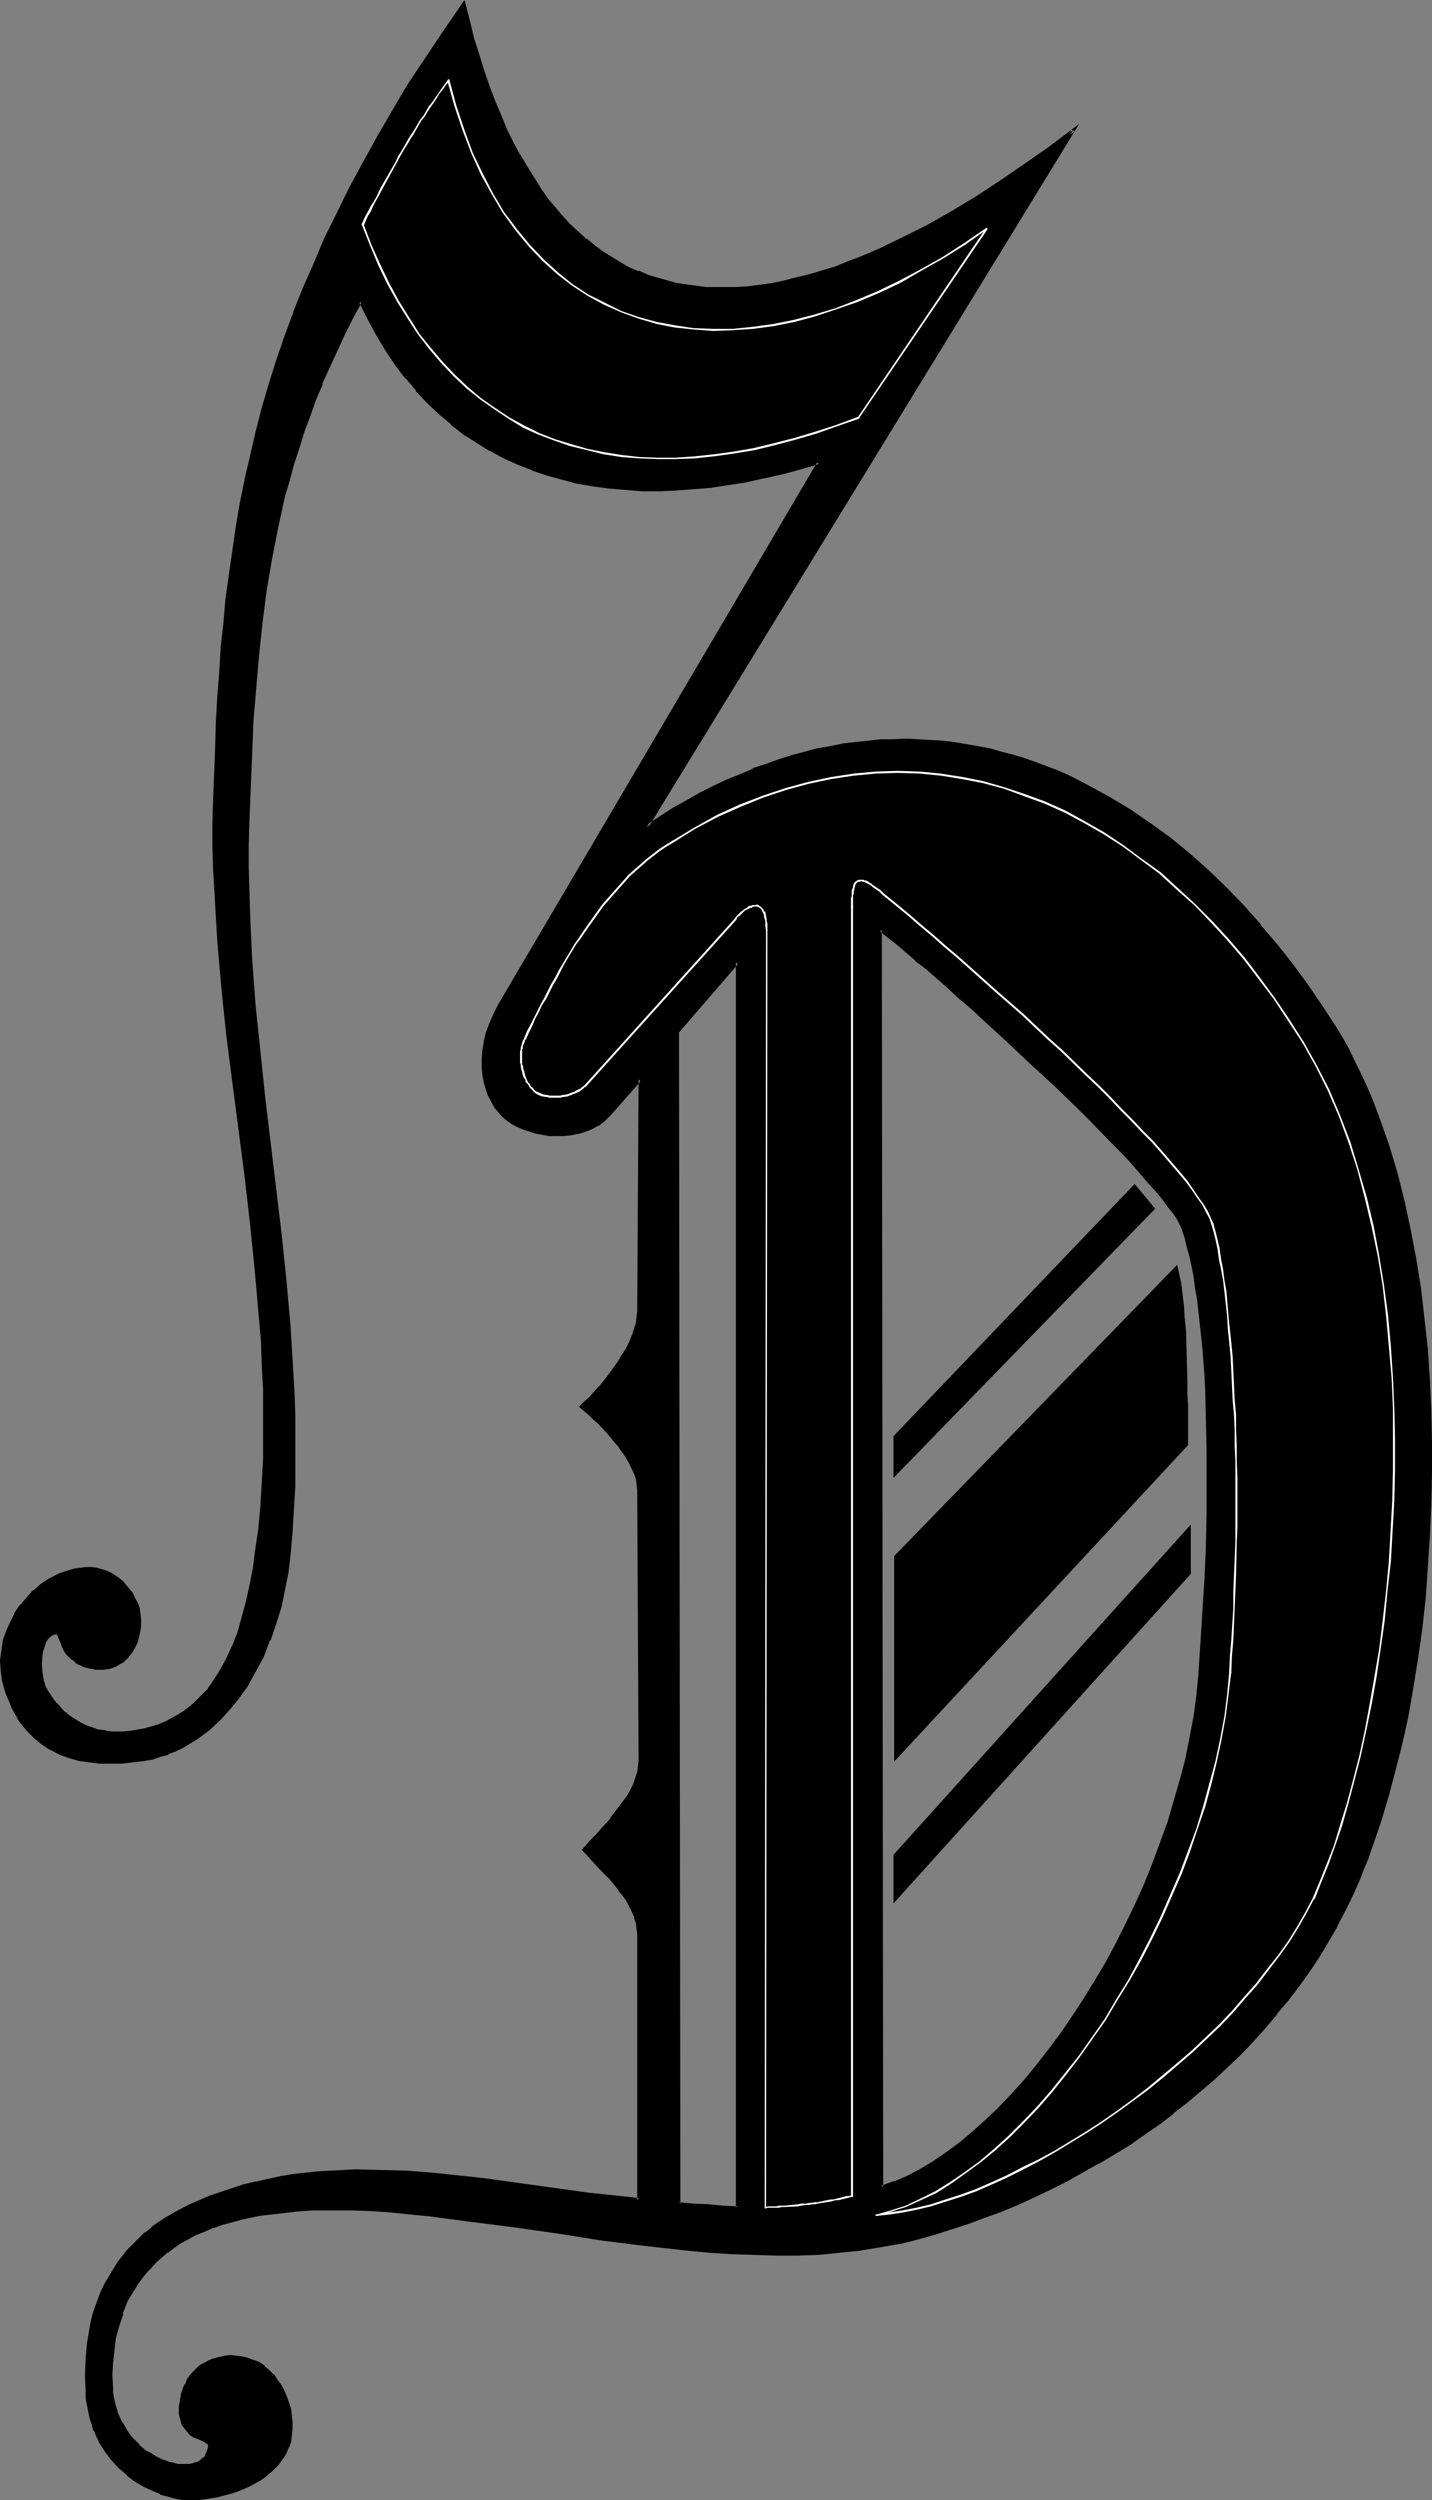 <?xml version="1.0" encoding="UTF-8" standalone="no"?>
<svg
   version="1.0"
   width="89.364mm"
   height="156.011mm"
   id="svg30"
   sodipodi:docname="Gothic Z.wmf"
   xmlns:inkscape="http://www.inkscape.org/namespaces/inkscape"
   xmlns:sodipodi="http://sodipodi.sourceforge.net/DTD/sodipodi-0.dtd"
   xmlns="http://www.w3.org/2000/svg"
   xmlns:svg="http://www.w3.org/2000/svg">
  <rect width="100%" height="100%" fill="#808080" stroke="none"/>
  <sodipodi:namedview
     id="namedview30"
     pagecolor="#ffffff"
     bordercolor="#000000"
     borderopacity="0.25"
     inkscape:showpageshadow="2"
     inkscape:pageopacity="0.0"
     inkscape:pagecheckerboard="0"
     inkscape:deskcolor="#d1d1d1"
     inkscape:document-units="mm" />
  <defs
     id="defs1">
    <pattern
       id="WMFhbasepattern"
       patternUnits="userSpaceOnUse"
       width="6"
       height="6"
       x="0"
       y="0" />
  </defs>
  <path
     style="fill:#000000;fill-opacity:1;fill-rule:evenodd;stroke:none"
     d="m 210.733,437.427 v 11.473 l 70.137,-77.725 v -11.635 z"
     id="path1" />
  <path
     style="fill:#000000;fill-opacity:1;fill-rule:evenodd;stroke:none"
     d="m 210.895,366.973 v 48.477 l 69.329,-74.655 v -1.939 -2.101 -2.424 -2.747 l -0.162,-2.747 v -2.909 l -0.162,-5.979 -0.162,-6.14 -0.323,-3.07 -0.162,-2.747 -0.323,-2.747 -0.323,-2.585 -0.485,-2.262 -0.485,-2.101 z"
     id="path2" />
  <path
     style="fill:#000000;fill-opacity:1;fill-rule:evenodd;stroke:none"
     d="m 267.619,279.229 -56.885,59.466 v 9.857 l 61.733,-63.505 z"
     id="path3" />
  <path
     style="fill:#000000;fill-opacity:1;fill-rule:evenodd;stroke:none"
     d="m 109.407,0.97 1.131,4.201 0.97,4.04 1.131,4.04 1.293,3.717 1.293,3.717 1.293,3.393 1.454,3.393 1.293,3.232 1.454,2.909 1.616,3.07 1.616,2.747 1.616,2.585 1.616,2.424 1.616,2.424 1.778,2.101 1.778,2.101 1.939,2.101 1.778,1.778 1.939,1.616 2.101,1.616 1.939,1.454 2.101,1.293 2.101,1.293 1.939,1.131 2.262,0.97 2.262,0.808 2.101,0.808 2.262,0.646 2.262,0.485 2.424,0.485 2.262,0.323 2.424,0.162 2.424,0.162 h 2.424 l 2.424,-0.162 2.586,-0.162 2.424,-0.323 2.586,-0.323 2.586,-0.485 2.586,-0.485 2.586,-0.646 2.747,-0.808 2.586,-0.808 2.586,-0.808 2.747,-0.97 2.747,-1.131 2.747,-1.131 2.586,-1.131 5.656,-2.747 5.495,-2.747 5.656,-3.232 5.656,-3.393 5.656,-3.717 5.818,-3.878 5.656,-4.04 5.656,-4.363 -100.519,164.338 3.071,-2.101 3.232,-2.101 3.232,-1.778 3.071,-1.778 3.232,-1.616 3.071,-1.454 3.232,-1.293 3.071,-1.293 3.071,-1.131 3.071,-1.131 3.071,-0.97 3.071,-0.808 2.909,-0.646 3.071,-0.646 2.909,-0.485 3.071,-0.485 2.909,-0.323 2.909,-0.162 2.909,-0.162 h 2.909 2.909 l 2.747,0.162 2.909,0.162 2.747,0.323 2.747,0.485 2.747,0.485 2.747,0.646 2.747,0.646 2.747,0.646 2.586,0.97 2.747,0.808 2.586,0.97 2.586,0.97 2.586,1.131 2.586,1.293 2.424,1.293 5.01,2.747 4.848,2.909 4.687,3.232 4.525,3.393 4.525,3.717 4.363,3.878 4.363,4.04 4.04,4.201 4.04,4.525 3.717,4.525 3.717,4.848 3.555,4.848 3.394,4.848 3.394,5.171 1.454,2.424 1.454,2.585 1.293,2.747 1.293,2.585 1.293,2.747 1.293,2.909 1.131,2.909 1.131,2.909 2.101,6.14 1.778,6.302 1.778,6.625 1.454,6.625 1.293,6.948 0.97,6.948 0.97,7.11 0.646,7.11 0.646,7.272 0.323,7.272 0.162,7.433 v 7.433 l -0.162,7.272 -0.323,7.272 -0.485,7.272 -0.646,7.272 -0.808,7.11 -0.97,7.11 -0.97,6.787 -1.293,6.787 -1.293,6.464 -1.616,6.464 -1.616,6.14 -1.778,5.979 -1.939,5.656 -0.97,2.747 -1.131,2.585 -0.97,2.585 -1.131,2.585 -1.131,2.424 -1.131,2.262 -1.939,3.717 -2.101,3.555 -2.101,3.555 -2.262,3.555 -2.424,3.393 -2.586,3.393 -2.586,3.232 -2.747,3.232 -2.909,3.07 -2.909,3.07 -3.071,2.909 -3.071,2.909 -3.232,2.909 -3.232,2.585 -3.232,2.747 -3.394,2.585 -3.555,2.424 -3.555,2.424 -7.272,4.363 -3.717,2.101 -3.717,2.101 -3.879,1.939 -3.717,1.778 -3.879,1.778 -3.879,1.616 -4.04,1.454 -3.879,1.454 -4.04,1.293 -3.879,1.131 -4.04,1.131 -4.04,0.97 -4.687,0.97 -4.848,0.808 -4.848,0.485 -5.01,0.323 -4.848,0.162 -5.01,0.162 -5.01,-0.162 -5.171,-0.162 -5.171,-0.485 -5.01,-0.323 -10.343,-1.131 -10.343,-1.454 -10.181,-1.454 -10.181,-1.454 -5.01,-0.808 -5.01,-0.646 -5.01,-0.646 -4.848,-0.485 -4.848,-0.485 -4.687,-0.485 -4.687,-0.323 -4.687,-0.162 H 78.379 73.854 l -4.363,0.323 -4.202,0.323 -4.04,0.646 -4.04,0.808 -2.424,0.646 -2.424,0.646 -2.101,0.808 -2.101,0.808 -2.101,0.808 -1.778,0.97 -1.778,0.97 -1.616,1.131 -1.616,1.131 -1.454,1.131 -1.131,1.131 -1.293,1.293 -1.131,1.293 -1.131,1.293 -0.97,1.454 -0.808,1.293 -1.616,2.747 -1.131,2.909 -0.97,3.07 -0.646,2.909 -0.485,2.909 -0.162,2.909 -0.162,2.747 v 2.747 l 0.162,1.616 0.323,1.454 0.323,1.616 0.323,1.293 0.646,1.454 0.646,1.293 0.646,1.131 0.646,1.131 0.97,0.97 0.808,1.131 0.97,0.808 1.939,1.616 1.131,0.646 0.97,0.646 0.97,0.485 1.131,0.485 0.97,0.323 1.131,0.323 0.97,0.162 0.97,0.162 h 0.97 l 0.808,-0.162 0.97,-0.162 0.646,-0.162 0.808,-0.323 0.646,-0.485 0.485,-0.485 0.485,-0.646 0.323,-0.646 0.323,-0.808 0.162,-0.97 -0.162,-0.323 -0.323,-0.323 -0.323,-0.323 -0.646,-0.323 -0.646,-0.323 -0.808,-0.323 -0.808,-0.323 -0.646,-0.485 -0.808,-0.646 -0.485,-0.808 -0.646,-0.808 -0.323,-1.131 -0.162,-1.293 v -1.616 -0.97 l 0.162,-0.97 0.323,-0.97 0.323,-0.97 0.485,-1.293 0.485,-1.293 0.808,-1.131 0.808,-0.97 0.97,-0.808 1.131,-0.646 1.131,-0.646 1.131,-0.485 1.293,-0.323 1.293,-0.323 h 1.293 1.293 l 1.454,0.162 1.293,0.323 1.293,0.485 1.293,0.485 1.131,0.808 1.131,0.97 1.131,1.131 0.808,1.131 0.97,1.293 0.646,1.293 0.646,1.454 0.485,1.454 0.323,1.454 0.323,1.454 0.162,1.616 v 1.454 l -0.162,1.454 -0.323,1.454 -0.485,1.454 -0.485,1.293 -0.97,1.454 -0.97,1.293 -1.131,1.131 -1.293,1.131 -1.293,0.97 -1.454,0.808 -1.454,0.808 -1.454,0.646 -1.616,0.646 -1.454,0.485 -3.232,0.646 -3.071,0.646 h -1.454 l -1.454,0.162 -1.616,-0.162 -1.616,-0.162 -1.939,-0.485 -1.778,-0.646 -1.939,-0.808 -2.101,-0.97 -1.939,-1.131 -1.939,-1.454 -1.778,-1.616 -1.778,-1.939 -1.454,-2.101 -1.454,-2.262 -0.646,-1.293 -0.485,-1.293 -0.485,-1.293 -0.485,-1.454 -0.323,-1.454 -0.323,-1.454 -0.162,-1.616 -0.162,-1.616 -0.162,-4.04 0.162,-3.717 0.323,-3.878 0.646,-3.717 0.485,-1.616 0.323,-1.778 0.646,-1.778 0.646,-1.778 0.646,-1.616 0.808,-1.616 0.97,-1.616 0.97,-1.616 0.97,-1.454 1.131,-1.454 1.131,-1.454 2.747,-2.909 1.454,-1.293 1.616,-1.293 1.616,-1.131 1.778,-1.131 1.778,-1.131 2.101,-1.131 1.939,-0.97 2.262,-0.97 2.262,-0.97 2.262,-0.808 2.586,-0.808 2.909,-0.808 2.747,-0.808 2.909,-0.646 2.909,-0.485 2.909,-0.485 3.071,-0.485 2.909,-0.323 2.909,-0.162 5.979,-0.162 h 5.979 l 6.141,0.323 6.141,0.323 5.979,0.646 6.141,0.646 24.402,3.393 5.979,0.646 5.979,0.808 v -62.697 -1.454 l -0.323,-1.293 -0.323,-1.293 -0.646,-1.454 -0.646,-1.293 -0.646,-1.293 -0.97,-1.293 -0.97,-1.293 -1.939,-2.424 -2.262,-2.424 -2.101,-2.262 -0.97,-1.131 -1.131,-0.97 2.101,-2.262 1.131,-1.131 0.97,-1.293 2.262,-2.585 2.101,-2.585 0.97,-1.454 0.97,-1.293 0.808,-1.454 0.646,-1.293 0.485,-1.454 0.485,-1.454 0.323,-1.454 v -1.293 l -0.323,-63.99 v -1.293 l -0.323,-1.293 -0.485,-1.454 -0.646,-1.293 -0.646,-1.454 -0.808,-1.293 -0.97,-1.454 -0.97,-1.293 -2.262,-2.585 -2.262,-2.262 -0.97,-1.131 -1.131,-0.97 -0.97,-0.97 -0.97,-0.808 0.97,-0.97 1.131,-1.131 1.131,-1.131 1.131,-1.293 2.262,-2.747 2.101,-3.07 0.97,-1.454 0.97,-1.616 0.808,-1.616 0.646,-1.616 0.485,-1.454 0.485,-1.616 0.323,-1.454 v -1.454 l 0.323,-54.618 -7.272,8.241 -1.293,1.293 -1.454,1.131 -1.454,0.808 -1.616,0.646 -1.616,0.485 -1.616,0.323 -1.778,0.162 h -1.616 l -1.778,-0.162 -1.616,-0.162 -1.616,-0.323 -1.454,-0.485 -1.454,-0.485 -1.454,-0.646 -1.131,-0.646 -1.131,-0.808 -0.97,-0.808 -0.808,-0.97 -0.97,-1.131 -0.646,-1.293 -0.808,-1.454 -0.485,-1.454 -0.485,-1.616 -0.323,-1.778 -0.162,-1.778 v -1.778 l 0.162,-1.939 0.323,-2.101 0.485,-2.101 0.808,-2.101 0.97,-2.262 1.131,-2.262 75.308,-127.98 -4.363,1.293 -4.202,1.131 -4.363,0.97 -4.202,0.808 -4.202,0.808 -4.202,0.485 -4.202,0.485 -4.04,0.323 h -3.879 -4.04 l -3.879,-0.162 -3.879,-0.323 -3.717,-0.646 -3.717,-0.646 -3.555,-0.808 -3.555,-0.97 -3.555,-1.293 -3.394,-1.293 -3.232,-1.454 -3.232,-1.778 -3.232,-1.939 -2.909,-1.939 -3.071,-2.262 -2.747,-2.585 -2.747,-2.424 -2.586,-2.909 -2.586,-3.07 -2.424,-3.07 -2.262,-3.393 -2.262,-3.555 -1.939,-3.878 -1.939,-3.878 -2.101,3.878 -1.939,3.878 -1.778,3.878 -1.778,3.878 -1.778,3.878 -1.454,3.717 -1.454,3.878 -1.293,3.717 -1.293,3.878 -1.131,3.717 -1.131,3.717 -0.97,3.717 -1.616,7.595 -1.616,7.433 -1.131,7.595 -1.131,7.433 -0.808,7.595 -0.646,7.756 -0.485,7.595 -0.323,7.918 -0.323,7.918 -0.323,8.08 -0.162,5.494 v 5.333 5.494 l 0.162,5.494 0.646,10.827 0.808,10.827 0.97,10.827 1.293,10.665 1.293,10.827 1.293,10.827 1.293,10.665 0.97,10.827 0.97,10.827 0.808,10.665 0.323,5.494 0.162,5.333 v 5.494 5.333 l -0.162,5.494 -0.162,5.333 -0.485,5.494 -0.485,5.333 -0.485,4.04 -0.646,4.201 -0.97,4.04 -1.131,3.878 -1.454,3.878 -1.454,3.878 -1.939,3.555 -1.939,3.393 -2.262,3.232 -1.293,1.616 -1.131,1.454 -1.293,1.293 -2.747,2.585 -3.071,2.262 -1.616,0.97 -1.616,0.97 -1.616,0.808 -1.778,0.646 -1.778,0.646 -1.778,0.485 -1.939,0.485 -2.747,0.323 -2.586,0.323 h -2.747 -2.424 l -2.586,-0.323 -2.262,-0.485 -2.424,-0.485 -2.101,-0.808 -2.101,-1.131 -1.939,-1.293 -1.939,-1.454 -1.616,-1.616 -1.616,-1.939 -0.646,-1.131 -1.293,-2.262 -0.485,-1.293 -0.646,-1.454 -0.485,-1.293 -0.646,-2.424 -0.323,-2.262 v -2.262 l 0.162,-2.424 0.485,-2.262 0.646,-2.262 0.97,-2.101 0.97,-1.939 1.293,-1.939 1.454,-1.778 1.616,-1.616 1.778,-1.454 1.778,-1.293 1.939,-0.97 2.101,-0.808 2.101,-0.485 1.293,-0.323 h 1.293 1.131 l 1.131,0.162 1.293,0.162 0.97,0.323 1.131,0.485 0.97,0.646 0.97,0.646 0.808,0.646 0.808,0.97 0.646,0.808 0.808,0.97 0.485,1.131 0.646,1.131 0.323,1.131 0.323,1.293 0.162,1.293 v 1.454 l -0.162,1.293 -0.323,1.293 -0.323,1.293 -0.646,1.293 -0.646,1.131 -0.808,0.97 -0.808,0.97 -1.131,0.646 -1.131,0.646 -1.293,0.485 -1.454,0.162 h -1.454 l -1.616,-0.323 -1.293,-0.323 -0.97,-0.485 -0.97,-0.485 -0.808,-0.646 -0.646,-0.646 -0.646,-0.808 -0.485,-0.646 -0.323,-0.646 -0.485,-1.293 -0.485,-1.131 -0.162,-0.485 -0.162,-0.323 -0.162,-0.162 h -0.323 l -0.646,0.162 -0.808,0.323 -0.485,0.485 -0.485,0.646 -0.485,0.808 -0.323,0.808 -0.162,0.97 -0.162,0.97 -0.162,2.101 v 2.101 l 0.162,0.97 0.323,0.97 0.162,0.808 0.323,0.808 0.808,1.454 0.808,1.131 0.97,1.293 0.97,1.131 1.131,0.97 1.131,0.97 1.293,0.808 1.293,0.808 1.293,0.646 1.454,0.485 1.454,0.485 1.454,0.323 1.454,0.162 1.616,0.162 1.616,-0.162 1.454,-0.162 1.939,-0.323 1.778,-0.323 1.778,-0.485 1.454,-0.485 1.616,-0.646 1.454,-0.808 1.454,-0.808 1.293,-0.808 1.293,-0.97 1.293,-0.97 1.131,-1.131 1.131,-1.131 0.97,-1.293 0.97,-1.293 1.778,-2.747 1.616,-2.909 1.454,-3.232 1.293,-3.393 1.131,-3.393 0.97,-3.717 0.646,-3.717 0.808,-3.878 0.646,-4.04 0.646,-5.333 0.485,-5.494 0.485,-5.494 0.162,-5.494 0.162,-5.494 v -5.494 l -0.162,-5.494 -0.162,-5.656 -0.323,-5.494 -0.323,-5.494 -1.131,-11.311 -1.131,-11.15 -1.293,-11.15 -1.454,-11.15 -1.454,-11.311 -1.293,-11.15 -1.293,-11.15 -0.97,-11.15 -0.323,-5.494 -0.323,-5.494 -0.162,-5.494 -0.162,-5.494 v -5.494 -5.494 l 0.323,-6.14 0.162,-5.979 0.323,-5.979 0.323,-5.979 0.323,-5.979 0.485,-5.656 0.485,-5.817 0.646,-5.656 0.646,-5.817 0.808,-5.656 0.808,-5.494 1.131,-5.656 1.131,-5.656 1.131,-5.656 1.293,-5.494 1.616,-5.656 1.616,-5.656 1.778,-5.494 1.778,-5.817 2.101,-5.656 2.262,-5.656 2.424,-5.817 2.586,-5.817 2.909,-5.817 2.909,-5.979 3.232,-5.979 3.394,-6.14 3.555,-6.14 3.717,-6.14 4.202,-6.302 4.202,-6.464 z m 98.256,218.31 0.162,296.52 3.071,-0.97 3.071,-1.293 3.071,-1.616 3.232,-1.939 3.071,-2.101 3.071,-2.262 3.232,-2.585 3.071,-2.747 3.071,-3.07 2.909,-3.232 3.071,-3.232 2.909,-3.555 2.909,-3.717 2.909,-3.878 2.747,-4.04 2.747,-4.201 2.586,-4.201 2.586,-4.363 2.424,-4.525 2.262,-4.525 2.262,-4.686 2.101,-4.686 1.939,-4.848 1.939,-4.848 1.616,-5.009 1.616,-4.848 1.293,-5.009 1.293,-5.009 0.97,-5.009 0.97,-4.848 0.646,-5.009 0.485,-5.009 0.646,-7.433 0.485,-7.756 0.323,-7.595 0.323,-7.595 0.162,-7.595 0.162,-7.433 v -7.433 l -0.162,-7.11 -0.323,-6.948 -0.162,-3.393 -0.162,-3.232 -0.323,-3.232 -0.162,-3.07 -0.323,-3.07 -0.323,-2.909 -0.485,-2.747 -0.323,-2.747 -0.485,-2.585 -0.485,-2.585 -0.485,-2.262 -0.485,-2.262 -0.646,-2.101 -0.646,-1.939 -0.162,-0.485 -0.323,-0.646 -0.323,-0.646 -0.323,-0.646 -0.97,-1.454 -1.293,-1.616 -1.293,-1.778 -1.616,-1.939 -1.778,-2.101 -1.939,-2.262 -2.101,-2.262 -2.101,-2.262 -2.424,-2.585 -2.424,-2.424 -2.586,-2.585 -2.747,-2.747 -5.495,-5.332 -5.656,-5.333 -5.818,-5.333 -5.656,-5.332 -2.909,-2.424 -2.747,-2.424 -2.747,-2.424 -2.586,-2.424 -2.586,-2.101 -2.424,-2.101 -2.262,-1.939 -2.262,-1.778 -2.101,-1.778 z m -47.674,300.398 3.394,0.323 3.555,0.323 3.555,0.162 3.394,0.162 V 226.874 l -14.221,16.644 z"
     id="path4" />
  <path
     style="fill:#000000;fill-opacity:1;fill-rule:evenodd;stroke:none"
     d="m 109.73,1.131 -0.646,-0.162 0.97,4.363 1.131,4.04 1.131,3.878 1.293,3.878 1.131,3.555 v 0.162 l 1.454,3.393 v 0 l 1.454,3.393 1.293,3.232 1.454,2.909 1.616,3.07 v 0 l 1.616,2.747 1.616,2.585 1.616,2.585 1.616,2.262 h 0.162 l 1.778,2.262 v 0 l 1.778,2.101 1.778,1.939 1.939,1.939 1.939,1.616 v 0 l 1.939,1.616 1.939,1.454 2.101,1.293 2.101,1.293 h 0.162 l 2.101,1.131 2.101,0.97 v 0 l 2.262,0.808 v 0 l 2.262,0.808 2.101,0.646 2.424,0.485 v 0 l 2.424,0.485 2.262,0.323 2.424,0.162 v 0 l 2.424,0.162 h 2.424 l 2.424,-0.162 2.586,-0.162 v 0 l 2.586,-0.162 2.424,-0.485 2.586,-0.485 2.586,-0.485 h 0.162 l 2.586,-0.646 2.586,-0.808 2.586,-0.808 2.747,-0.808 2.747,-0.97 2.586,-0.97 0.162,-0.162 2.747,-1.131 2.586,-1.131 5.656,-2.747 5.495,-2.747 5.656,-3.232 v 0 l 5.656,-3.393 5.818,-3.717 5.656,-3.878 5.656,-4.04 5.818,-4.363 -0.646,-0.485 -101.488,165.631 4.687,-2.909 3.071,-2.101 v 0 l 3.232,-1.778 3.071,-1.778 3.232,-1.616 3.071,-1.454 3.232,-1.293 3.071,-1.293 v 0 l 2.909,-1.131 3.232,-0.97 2.909,-0.97 3.071,-0.808 3.071,-0.808 h -0.162 l 3.071,-0.646 3.071,-0.485 2.909,-0.485 2.909,-0.323 2.909,-0.162 v 0 l 2.909,-0.162 h 2.909 2.909 l 2.747,0.162 v 0 l 2.909,0.323 2.747,0.323 2.747,0.323 2.747,0.485 2.747,0.646 v 0 l 2.747,0.646 2.586,0.808 2.747,0.808 2.586,0.97 2.586,0.808 v 0 l 2.586,1.131 v -0.162 l 2.586,1.131 2.586,1.293 2.424,1.293 5.01,2.747 h -0.162 l 5.01,2.909 4.687,3.232 4.525,3.393 v 0 l 4.525,3.717 v 0 l 4.363,3.717 4.202,4.201 4.04,4.201 4.04,4.525 v -0.162 l 3.879,4.525 h -0.162 l 3.717,4.848 3.555,4.848 3.555,5.009 3.232,5.009 1.454,2.424 v 0 l 1.454,2.585 1.293,2.747 1.293,2.585 1.293,2.747 1.293,2.909 1.131,2.909 v 0 l 1.131,2.909 1.939,6.14 1.939,6.302 1.616,6.464 v 0 l 1.454,6.787 1.293,6.787 1.131,6.948 0.808,7.11 0.808,7.272 0.485,7.272 v -0.162 l 0.485,7.272 0.162,7.433 v 7.433 l -0.162,7.272 -0.323,7.272 -0.485,7.272 v 0 l -0.646,7.272 -0.808,7.11 -0.97,6.948 -0.97,6.948 -1.293,6.787 -1.454,6.464 v 0 l -1.454,6.302 -1.778,6.14 -1.616,5.979 -1.939,5.656 -0.97,2.747 v 0 l -1.131,2.585 -0.97,2.585 -1.131,2.585 -1.131,2.424 -1.131,2.262 -1.939,3.717 v 0 l -2.101,3.555 -2.101,3.555 -2.262,3.393 -2.424,3.555 -2.586,3.232 v 0 l -2.586,3.393 v -0.162 l -2.747,3.232 -2.747,3.07 -3.071,3.07 -2.909,2.909 -3.071,2.909 -3.232,2.909 v 0 l -3.232,2.747 -3.394,2.585 v 0 l -3.394,2.585 -3.394,2.424 -3.555,2.424 -7.272,4.363 v 0 l -3.717,2.101 -3.717,2.101 -3.879,1.939 -3.717,1.778 -3.879,1.778 -3.879,1.616 v -0.162 l -4.04,1.616 h 0.162 l -4.04,1.454 -4.04,1.293 -3.879,1.131 -4.04,1.131 -4.04,0.97 h 0.162 l -4.687,0.97 -4.848,0.646 -4.848,0.646 -5.01,0.323 v 0 l -4.848,0.162 h -5.01 -5.01 l -5.171,-0.323 v 0 l -5.01,-0.323 -5.171,-0.485 -10.343,-1.131 -10.343,-1.293 -10.181,-1.454 -10.181,-1.454 -5.01,-0.808 -5.01,-0.646 -4.848,-0.646 -4.848,-0.646 -4.848,-0.485 -4.848,-0.323 v 0 l -4.687,-0.323 -4.687,-0.162 -4.363,-0.162 -4.525,0.162 -4.363,0.162 v 0 l -4.202,0.485 -4.04,0.646 -4.04,0.808 0.162,0.646 v 0 l 3.879,-0.808 4.202,-0.485 4.202,-0.485 h -0.162 l 4.363,-0.323 h 4.525 4.363 l 4.687,0.162 4.687,0.323 v 0 l 4.687,0.485 4.848,0.485 4.848,0.646 4.848,0.646 5.171,0.646 5.01,0.646 10.181,1.454 10.181,1.616 10.343,1.293 10.181,1.131 5.171,0.485 5.171,0.323 v 0 l 5.171,0.162 5.01,0.162 h 5.01 l 4.848,-0.162 h 0.162 l 4.848,-0.485 4.848,-0.485 4.848,-0.808 4.687,-0.808 h 0.162 l 3.879,-0.97 4.04,-1.131 4.04,-1.293 4.04,-1.293 3.879,-1.454 v 0 l 4.04,-1.454 v 0 l 3.879,-1.616 3.879,-1.778 3.717,-1.778 3.879,-1.939 3.717,-2.101 3.717,-2.101 h 0.162 l 7.272,-4.363 3.394,-2.424 3.555,-2.424 3.394,-2.585 v -0.162 l 3.394,-2.585 3.232,-2.747 v 0 l 3.232,-2.747 3.071,-2.909 3.071,-2.909 2.909,-3.07 2.747,-3.07 2.747,-3.232 v -0.162 l 2.747,-3.232 v 0 l 2.586,-3.393 2.424,-3.393 2.262,-3.393 2.101,-3.555 2.101,-3.555 v -0.162 l 1.939,-3.717 1.131,-2.262 1.131,-2.424 1.131,-2.585 0.97,-2.585 1.131,-2.585 v -0.162 l 0.97,-2.747 1.939,-5.656 1.778,-5.979 1.616,-6.14 1.616,-6.302 v 0 l 1.454,-6.625 1.131,-6.625 1.131,-6.948 0.97,-6.948 0.808,-7.272 0.485,-7.11 v -0.162 l 0.485,-7.272 0.323,-7.272 0.162,-7.272 v -7.433 l -0.162,-7.433 -0.323,-7.272 v 0 l -0.485,-7.272 -0.808,-7.272 -0.808,-7.11 -1.131,-6.948 -1.293,-6.787 -1.454,-6.787 v 0 l -1.616,-6.464 -1.939,-6.464 -2.101,-5.979 -1.131,-3.07 v 0 l -1.131,-2.909 -1.293,-2.909 -1.293,-2.747 -1.293,-2.585 -1.293,-2.747 -1.454,-2.585 v 0 l -1.454,-2.424 -3.394,-5.171 -3.394,-5.009 -3.555,-4.848 -3.717,-4.686 v 0 l -3.879,-4.525 v -0.162 l -3.879,-4.363 -4.202,-4.363 -4.202,-4.04 -4.363,-3.878 v 0 l -4.525,-3.717 v 0 l -4.687,-3.393 -4.687,-3.232 -4.848,-2.909 v 0 l -5.01,-2.747 -2.424,-1.293 -2.586,-1.293 -2.586,-1.131 v 0 l -2.586,-0.97 v 0 l -2.586,-0.97 -2.747,-0.97 -2.747,-0.808 -2.586,-0.646 -2.747,-0.808 v 0 l -2.747,-0.485 -2.747,-0.485 -2.909,-0.485 -2.747,-0.323 -2.747,-0.162 h -0.162 l -2.747,-0.162 -2.909,-0.162 -2.909,0.162 h -2.909 v 0 l -2.909,0.323 -3.071,0.323 -2.909,0.323 -3.071,0.646 -2.909,0.485 h -0.162 l -2.909,0.808 -3.071,0.808 -3.071,0.97 -3.071,1.131 -3.071,0.97 v 0.162 l -3.071,1.293 -3.232,1.293 -3.071,1.454 -3.232,1.616 -3.071,1.778 -3.232,1.778 v 0 l -3.232,2.101 -3.232,2.101 0.646,0.485 101.65,-165.954 -7.272,5.494 -5.818,4.04 -5.656,3.878 -5.656,3.717 -5.656,3.393 v 0 l -5.656,3.232 -5.495,2.747 -5.656,2.747 -2.586,1.131 -2.747,1.131 v 0 l -2.586,0.97 -2.747,1.131 -2.747,0.808 -2.586,0.808 -2.586,0.646 -2.747,0.646 h 0.162 l -2.586,0.646 -2.586,0.485 -2.586,0.323 -2.424,0.323 v 0 l -2.586,0.162 h -2.424 -2.424 -2.424 v 0 l -2.262,-0.323 -2.424,-0.323 -2.262,-0.323 v 0 l -2.262,-0.646 -2.262,-0.646 -2.262,-0.646 h 0.162 l -2.262,-0.97 v 0.162 l -2.262,-0.97 -1.939,-1.131 v 0 l -2.101,-1.293 -2.101,-1.293 -1.939,-1.454 -1.939,-1.616 v 0.162 l -1.939,-1.778 -1.939,-1.778 -1.778,-1.939 -1.778,-2.101 v 0 l -1.778,-2.101 v 0 l -1.616,-2.424 -1.616,-2.585 -1.616,-2.585 -1.616,-2.747 v 0.162 l -1.616,-3.07 -1.454,-2.909 -1.293,-3.232 -1.454,-3.393 v 0 l -1.293,-3.393 v 0 L 114.255,16.805 113.124,13.089 111.831,9.049 110.861,5.009 109.568,0 Z"
     id="path5" />
  <path
     style="fill:#000000;fill-opacity:1;fill-rule:evenodd;stroke:none"
     d="m 57.208,522.747 v 0 l -2.586,0.485 -2.262,0.808 -2.262,0.646 v 0.162 l -2.101,0.808 -2.101,0.808 -1.778,0.97 -1.778,0.97 v 0 l -1.616,1.131 -1.616,1.131 v 0 l -1.454,1.131 v 0 l -1.293,1.293 -1.293,1.131 -1.131,1.293 v 0.162 l -1.131,1.293 -0.97,1.293 -0.808,1.454 v 0 l -1.616,2.747 -1.131,2.909 v 0.162 l -0.97,2.909 -0.646,2.909 v 0 l -0.485,3.07 -0.323,2.747 v 0.162 2.747 2.747 l 0.162,1.616 v 0 l 0.162,1.616 0.323,1.454 v 0 l 0.485,1.454 v 0 l 0.646,1.454 0.646,1.293 v 0 l 0.646,1.131 0.646,1.131 h 0.162 l 0.808,1.131 v 0 l 0.808,0.97 0.97,0.97 h 0.162 l 1.939,1.616 v 0 l 0.97,0.646 1.131,0.646 v 0 l 0.97,0.485 1.131,0.485 v 0 l 1.131,0.323 0.97,0.323 v 0 l 1.131,0.162 0.97,0.162 h 0.97 0.808 0.162 l 0.808,-0.162 v 0 l 0.808,-0.323 v 0 l 0.808,-0.323 0.646,-0.485 0.646,-0.646 v 0 l 0.485,-0.485 0.323,-0.808 0.162,-0.162 0.162,-0.808 v 0 l 0.162,-0.97 -0.162,-0.646 -0.323,-0.323 -0.485,-0.323 v 0 l -0.646,-0.323 -0.646,-0.323 -0.808,-0.323 -0.808,-0.323 h 0.162 l -0.808,-0.485 v 0 l -0.646,-0.646 -0.646,-0.808 0.162,0.162 -0.646,-0.97 0.162,0.162 -0.485,-1.131 v 0 l -0.162,-1.293 v 0.162 -1.616 0 l 0.162,-0.808 0.162,-0.97 0.162,-1.131 v 0.162 l 0.323,-1.131 0.485,-1.293 v 0.162 l 0.485,-1.293 v 0 l 0.808,-0.97 h -0.162 l 0.97,-0.97 0.97,-0.808 v 0 l 0.97,-0.646 v 0 l 1.131,-0.646 1.131,-0.485 v 0 l 1.131,-0.323 v 0 l 1.293,-0.162 1.293,-0.162 v 0 h 1.293 v 0 l 1.293,0.162 v 0 l 1.293,0.323 1.293,0.485 v 0 l 1.293,0.485 h -0.162 l 1.293,0.808 v 0 l 0.97,0.97 1.131,0.97 v 0 l 0.808,1.131 0.97,1.293 v 0 l 0.646,1.293 0.646,1.454 -0.162,-0.162 0.646,1.454 0.323,1.616 v -0.162 l 0.323,1.616 0.162,1.454 v 0 1.454 -0.162 l -0.162,1.616 -0.323,1.454 v -0.162 l -0.485,1.454 v 0 l -0.485,1.293 v 0 l -0.97,1.293 -0.97,1.293 v 0 l -1.131,1.131 -1.293,1.131 h 0.162 l -1.454,0.97 -1.293,0.808 v 0 l -1.454,0.808 -1.454,0.646 v 0 l -1.454,0.485 -1.616,0.646 -3.071,0.646 v 0 l -3.071,0.485 -1.616,0.162 -1.454,0.162 h 0.162 l -1.616,-0.162 h 0.162 l -1.778,-0.162 v 0 l -1.778,-0.485 -1.939,-0.646 0.162,0.162 -1.939,-0.97 -2.101,-0.97 h 0.162 l -2.101,-1.131 -1.778,-1.454 v 0 l -1.778,-1.616 -1.778,-1.778 v 0 l -1.454,-2.101 -1.454,-2.262 v 0 l -0.646,-1.293 -0.485,-1.293 v 0.162 l -0.485,-1.293 -0.485,-1.454 -0.323,-1.454 v 0 l -0.323,-1.616 -0.162,-1.616 v 0.162 L 20.847,564.115 v -4.04 -3.717 0 l 0.485,-3.717 0.646,-3.717 0.323,-1.778 v 0 l 0.485,-1.778 0.485,-1.778 0.646,-1.616 v 0 l 0.646,-1.616 0.808,-1.616 0.97,-1.616 v 0 l 0.97,-1.616 0.97,-1.454 1.131,-1.454 v 0 l 1.131,-1.454 v 0 l 2.586,-2.747 1.616,-1.293 h -0.162 l 1.616,-1.293 v 0 l 1.616,-1.131 1.778,-1.131 1.939,-1.131 h -0.162 l 2.101,-1.131 1.939,-0.97 2.262,-0.97 2.262,-0.97 H 49.774 l 2.424,-0.808 2.424,-0.808 2.909,-0.808 2.909,-0.808 h -0.162 l 3.071,-0.646 h -3.071 -0.162 l -2.747,0.646 -2.909,0.97 -2.424,0.808 -2.424,0.808 v 0 l -2.262,0.97 -2.262,0.97 -1.939,0.97 -2.101,1.131 v 0 l -1.939,1.131 -1.778,1.131 -1.616,1.131 v 0.162 l -1.454,1.131 h -0.162 l -1.454,1.454 -2.747,2.747 v 0 l -1.131,1.454 v 0 l -1.131,1.454 -0.97,1.616 -0.97,1.616 v 0 l -0.97,1.616 -0.808,1.616 -0.646,1.616 v 0 l -0.646,1.778 -0.646,1.778 -0.485,1.778 v 0 l -0.323,1.778 -0.646,3.717 -0.323,3.717 v 0.162 l -0.162,3.717 0.162,4.04 v 1.616 0 l 0.323,1.616 0.323,1.616 v 0 l 0.323,1.454 0.485,1.454 0.323,1.293 h 0.162 l 0.485,1.293 0.646,1.293 v 0.162 l 1.454,2.262 1.454,1.939 0.162,0.162 1.616,1.778 1.939,1.616 v 0.162 l 1.939,1.454 1.939,1.131 v 0 l 2.101,0.97 1.939,0.808 v 0.162 l 1.939,0.485 1.778,0.485 v 0 l 1.778,0.323 v 0 h 1.616 v 0 h 1.454 l 1.454,-0.162 3.232,-0.485 v 0 l 3.071,-0.808 1.616,-0.485 1.616,-0.646 v 0 l 1.454,-0.646 1.454,-0.808 v 0 l 1.454,-0.808 1.293,-0.97 0.162,-0.162 1.131,-0.97 1.293,-1.293 v 0 l 0.97,-1.293 0.97,-1.454 v 0 l 0.485,-1.293 0.162,-0.162 0.485,-1.293 v -0.162 l 0.162,-1.454 0.162,-1.454 v 0 -1.454 -0.162 l -0.162,-1.454 -0.162,-1.454 v -0.162 l -0.485,-1.454 -0.485,-1.454 v 0 l -0.646,-1.454 -0.646,-1.293 v 0 l -0.97,-1.293 -0.808,-1.293 h -0.162 l -0.97,-0.97 -1.131,-0.97 v -0.162 l -1.293,-0.808 v 0 l -1.293,-0.485 h -0.162 l -1.131,-0.485 -1.454,-0.323 v 0 l -1.293,-0.162 h -0.162 l -1.293,-0.162 v 0 l -1.293,0.162 -1.293,0.323 H 51.552 l -1.131,0.323 h -0.162 l -1.131,0.485 -1.131,0.646 h -0.162 l -0.97,0.646 v 0 l -0.97,0.97 -0.97,0.97 v 0 l -0.808,1.131 v 0 l -0.485,1.293 h -0.162 l -0.485,1.293 -0.323,0.97 v 0.162 l -0.162,0.97 -0.162,0.97 -0.162,0.808 v 0.162 1.616 0 l 0.323,1.293 v 0 l 0.323,1.293 0.646,0.808 0.646,0.808 0.646,0.808 0.808,0.485 v 0 l 0.808,0.323 0.808,0.323 0.646,0.323 0.646,0.323 h -0.162 l 0.485,0.323 v -0.162 l 0.323,0.323 -0.162,-0.162 0.162,0.485 v -0.162 l -0.162,0.808 v 0 l -0.323,0.808 v 0 l -0.323,0.646 h 0.162 l -0.485,0.646 v -0.162 l -0.646,0.485 h 0.162 l -0.646,0.485 v 0 l -0.808,0.323 0.162,-0.162 -0.808,0.323 v 0 l -0.808,0.162 v 0 H 43.795 42.825 v 0 h -0.97 l -0.97,-0.323 v 0 l -0.97,-0.162 -1.131,-0.485 0.162,0.162 -1.131,-0.485 -0.97,-0.485 v 0 l -0.97,-0.646 -1.131,-0.646 v 0.162 l -1.939,-1.616 h 0.162 l -0.97,-0.97 -0.97,-0.97 v 0 l -0.808,-1.131 v 0 l -0.646,-1.131 -0.646,-1.131 v 0.162 l -0.646,-1.293 -0.646,-1.454 0.162,0.162 -0.485,-1.454 v 0 l -0.323,-1.454 -0.323,-1.616 v 0.162 -1.616 l -0.162,-2.747 0.162,-2.747 v 0 l 0.323,-2.909 0.323,-2.909 v 0 l 0.808,-2.909 0.97,-2.909 h -0.162 l 1.131,-2.909 1.616,-2.747 v 0.162 l 0.808,-1.454 0.97,-1.293 1.131,-1.454 -0.162,0.162 1.293,-1.293 1.131,-1.293 1.293,-1.131 v 0 l 1.454,-1.293 v 0.162 l 1.454,-1.131 1.616,-1.131 v 0 l 1.778,-0.97 1.778,-0.97 2.101,-0.808 2.101,-0.97 -0.162,0.162 2.262,-0.808 2.424,-0.646 2.424,-0.646 z"
     id="path6" />
  <path
     style="fill:#000000;fill-opacity:1;fill-rule:evenodd;stroke:none"
     d="m 63.349,514.506 2.909,-0.485 2.909,-0.485 2.909,-0.323 2.909,-0.323 3.071,-0.323 h -0.162 l 5.979,-0.162 h 5.979 l 6.141,0.323 6.141,0.485 h -0.162 l 6.141,0.485 6.141,0.808 24.402,3.232 5.979,0.808 6.464,0.646 v -63.182 l -0.162,-1.293 -0.162,-1.293 v -0.162 l -0.485,-1.293 v 0 l -0.646,-1.454 -0.646,-1.293 v 0 l -0.808,-1.293 -0.808,-1.293 -0.97,-1.293 v 0 l -2.101,-2.585 v 0 l -2.101,-2.424 -2.101,-2.262 -1.131,-0.97 -0.97,-1.131 v 0.646 l 2.101,-2.262 0.97,-1.293 1.131,-1.131 2.262,-2.585 v 0 l 2.101,-2.747 0.97,-1.293 0.97,-1.454 0.808,-1.293 v -0.162 l 0.646,-1.293 v -0.162 l 0.646,-1.454 0.323,-1.293 v -0.162 l 0.323,-1.454 0.162,-1.293 v 0 l -0.323,-63.99 v 0 l -0.162,-1.293 -0.323,-1.454 v 0 l -0.485,-1.293 v -0.162 l -0.646,-1.293 -0.646,-1.454 v 0 l -0.808,-1.293 -0.97,-1.454 -0.97,-1.293 -0.162,-0.162 -2.101,-2.424 -2.262,-2.424 -1.131,-1.131 -0.97,-0.97 -1.131,-0.97 -0.97,-0.808 v 0.485 l 1.131,-0.97 1.131,-0.97 1.131,-1.131 0.97,-1.293 v -0.162 l 2.262,-2.747 h 0.162 l 2.101,-2.909 0.97,-1.616 0.97,-1.616 v 0 l 0.808,-1.616 0.646,-1.616 v 0 l 0.646,-1.454 0.323,-1.616 v 0 l 0.323,-1.616 0.162,-1.454 v 0 l 0.323,-55.587 -7.919,8.888 -1.293,1.293 v 0 l -1.454,1.131 v 0 l -1.454,0.808 -1.616,0.646 h 0.162 l -1.778,0.485 h 0.162 l -1.778,0.323 -1.616,0.162 v 0 h -1.616 l -1.778,-0.162 v 0 l -1.616,-0.162 v 0 l -1.616,-0.485 -1.454,-0.323 -1.454,-0.646 0.162,0.162 -1.454,-0.646 h 0.162 l -1.293,-0.646 -0.97,-0.808 v 0.162 l -0.97,-0.97 -0.97,-0.97 h 0.162 l -0.97,-1.131 -0.646,-1.293 v 0.162 l -0.808,-1.454 0.162,0.162 -0.646,-1.616 -0.485,-1.616 v 0.162 l -0.323,-1.778 -0.162,-1.778 v 0 -1.778 0 l 0.162,-1.939 0.323,-2.101 v 0.162 l 0.646,-2.101 0.646,-2.101 v 0 l 0.97,-2.262 1.131,-2.262 v 0.162 l 75.793,-128.95 -5.171,1.616 -4.363,0.97 -4.363,1.131 h 0.162 l -4.202,0.808 -4.363,0.808 -4.04,0.485 -4.202,0.485 v 0 l -4.04,0.162 -3.879,0.162 h -4.04 l -3.879,-0.162 v 0 l -3.879,-0.485 -3.717,-0.485 -3.717,-0.646 h 0.162 l -3.717,-0.808 -3.555,-1.131 -3.394,-1.131 v 0.162 l -3.394,-1.454 -3.232,-1.454 -3.232,-1.778 v 0 l -3.071,-1.939 -3.071,-1.939 -2.909,-2.262 v 0 l -2.909,-2.424 -2.586,-2.585 -2.747,-2.909 v 0.162 l -2.424,-3.07 v 0 l -2.424,-3.07 -2.262,-3.393 -2.262,-3.555 v 0 l -1.939,-3.878 -2.262,-4.525 -2.424,4.525 -1.939,3.878 -1.778,3.878 -1.778,3.878 -1.778,3.878 v 0 l -1.454,3.717 v 0.162 l -1.454,3.717 -1.293,3.878 -1.293,3.717 -1.131,3.717 -1.131,3.717 -0.97,3.878 -1.778,7.433 v 0 l -1.454,7.595 -1.293,7.433 -0.97,7.595 -0.808,7.595 -0.646,7.595 v 0.162 l -0.485,7.595 -0.808,15.836 -0.162,8.08 -0.162,5.494 v 5.333 5.494 l 0.162,5.494 0.485,10.827 v 0 l 0.808,10.827 1.131,10.827 1.131,10.827 3.879,32.318 1.131,10.665 0.97,10.827 v 0 l 0.808,10.665 0.162,5.494 0.162,5.333 0.162,5.494 v 5.333 l -0.162,5.494 -0.323,5.333 -0.323,5.494 v -0.162 l -0.485,5.494 -0.485,4.04 -0.646,4.04 v 0 l -0.97,4.04 -1.131,4.04 -1.454,3.878 v -0.162 l -1.454,3.878 -1.939,3.555 v 0 l -1.939,3.393 -2.262,3.232 v 0 l -1.131,1.454 v 0 l 1.778,-1.131 v 0 l 2.262,-3.07 1.939,-3.555 v 0 l 1.939,-3.555 1.454,-3.878 h 0.162 l 1.293,-3.878 1.293,-4.04 0.808,-4.04 v 0 l 0.808,-4.04 0.485,-4.04 0.485,-5.494 v 0 l 0.323,-5.494 0.323,-5.333 v -5.494 -5.333 -5.494 l -0.162,-5.333 -0.323,-5.494 -0.646,-10.665 v 0 l -0.97,-10.827 -1.131,-10.827 -3.879,-32.318 -1.131,-10.827 -1.131,-10.827 -0.808,-10.827 v 0.162 l -0.485,-10.827 -0.162,-5.494 -0.162,-5.494 v -5.333 l 0.162,-5.494 0.323,-8.08 0.646,-15.836 0.646,-7.595 v 0 l 0.646,-7.595 0.808,-7.595 0.97,-7.595 1.293,-7.595 1.454,-7.433 v 0 l 1.616,-7.433 1.131,-3.717 0.97,-3.717 1.293,-3.878 1.131,-3.717 1.454,-3.878 1.293,-3.717 v 0 l 1.616,-3.717 h -0.162 l 1.778,-3.878 1.778,-3.878 1.778,-3.878 1.939,-3.878 2.101,-3.878 h -0.646 l 1.939,3.878 2.101,3.878 v 0 l 2.101,3.555 2.262,3.393 2.424,3.232 h 0.162 l 2.424,2.909 v 0.162 l 2.586,2.747 2.747,2.585 2.909,2.424 v 0.162 l 2.909,2.262 3.071,1.939 3.071,1.939 h 0.162 l 3.232,1.778 3.232,1.454 3.394,1.293 0.162,0.162 3.394,1.131 3.555,0.97 3.555,0.97 h 0.162 l 3.717,0.646 3.717,0.485 3.879,0.323 v 0 l 3.879,0.323 h 4.04 l 3.879,-0.162 4.04,-0.323 h 0.162 l 4.04,-0.323 4.202,-0.646 4.202,-0.646 4.202,-0.97 h 0.162 l 4.363,-0.97 4.202,-1.131 4.363,-1.293 -0.485,-0.485 -75.308,127.98 v 0 l -1.131,2.262 -0.97,2.262 v 0 l -0.808,2.101 -0.485,2.101 v 0.162 l -0.323,1.939 -0.162,2.101 v 0 1.778 0.162 l 0.162,1.778 0.323,1.616 v 0.162 l 0.485,1.616 0.485,1.454 v 0 l 0.808,1.454 v 0 l 0.646,1.293 0.97,1.131 v 0 l 0.97,1.131 0.97,0.808 v 0 l 1.131,0.808 1.131,0.646 v 0 l 1.454,0.646 v 0 l 1.454,0.485 1.454,0.485 1.616,0.323 v 0 l 1.778,0.323 v 0 h 1.778 1.616 0.162 l 1.616,-0.162 1.616,-0.323 h 0.162 l 1.616,-0.485 v 0 l 1.616,-0.646 1.454,-0.808 h 0.162 l 1.454,-1.131 v 0 l 1.293,-1.293 7.272,-8.241 -0.646,-0.323 -0.323,54.618 v 0 l -0.162,1.454 -0.162,1.454 v 0 l -0.485,1.454 -0.485,1.616 v -0.162 l -0.646,1.616 -0.808,1.616 v 0 l -0.97,1.454 -0.97,1.616 -2.101,2.909 v 0 l -2.262,2.909 v -0.162 l -1.131,1.293 -1.131,1.293 -1.131,0.97 -1.293,1.293 1.293,1.131 0.97,0.808 1.131,1.131 1.131,0.97 2.262,2.424 2.101,2.585 v -0.162 l 0.97,1.454 0.97,1.293 0.808,1.454 v -0.162 l 0.646,1.454 0.646,1.293 v 0 l 0.485,1.293 v 0 l 0.162,1.293 0.162,1.454 v -0.162 l 0.323,63.99 v -0.162 l -0.162,1.454 -0.162,1.454 v -0.162 l -0.485,1.454 -0.485,1.454 v 0 l -0.646,1.293 v 0 l -0.808,1.454 -0.97,1.293 -0.97,1.293 -2.101,2.747 h 0.162 l -2.262,2.424 -1.131,1.293 -1.131,1.131 -2.262,2.585 1.293,1.293 0.97,1.131 2.101,2.262 2.262,2.262 v 0 l 2.101,2.585 h -0.162 l 0.97,1.131 0.97,1.293 0.646,1.293 v 0 l 0.646,1.293 0.646,1.454 -0.162,-0.162 0.485,1.454 v -0.162 l 0.162,1.454 0.162,1.293 v 0 62.697 l 0.485,-0.485 -5.979,-0.646 -6.141,-0.646 -24.402,-3.393 -5.979,-0.646 -6.141,-0.646 v 0 l -6.141,-0.485 -6.141,-0.162 -5.979,-0.162 -5.979,0.323 v 0 l -3.071,0.162 -2.909,0.323 -2.909,0.323 -2.909,0.485 -2.909,0.646 -2.909,0.646 z"
     id="path7" />
  <path
     style="fill:#000000;fill-opacity:1;fill-rule:evenodd;stroke:none"
     d="m 54.299,402.039 -1.293,1.454 -1.293,1.454 -2.747,2.585 v -0.162 l -2.909,2.262 -1.616,0.97 v 0 l -1.616,0.97 -1.616,0.808 -1.778,0.646 v 0 l -1.778,0.646 -1.778,0.485 v 0 l -1.939,0.323 -2.586,0.485 -2.747,0.162 h 0.162 l -2.747,0.162 -2.424,-0.162 v 0 L 21.17,414.966 18.746,414.481 v 0 l -2.262,-0.646 -2.101,-0.808 v 0.162 l -2.101,-1.131 v 0 l -1.939,-1.293 v 0.162 L 8.565,409.472 v 0 l -1.616,-1.778 v 0.162 L 5.333,405.755 4.687,404.786 v 0 L 3.394,402.523 2.909,401.231 2.262,399.938 H 2.424 L 1.939,398.484 1.293,396.221 v 0 l -0.323,-2.262 v 0 l -0.162,-2.262 v 0 l 0.162,-2.424 0.485,-2.262 v 0.162 l 0.646,-2.262 v 0 l 0.97,-2.101 0.97,-1.939 v 0 l 1.293,-1.939 v 0 l 1.454,-1.778 v 0 l 1.616,-1.616 H 8.242 l 1.778,-1.293 v 0 l 1.939,-1.293 h -0.162 l 1.939,-0.97 v 0 l 1.939,-0.808 2.262,-0.485 h -0.162 l 1.293,-0.162 1.293,-0.162 v 0 h 1.131 v 0 l 1.131,0.162 1.131,0.162 v 0 l 1.131,0.485 -0.162,-0.162 1.131,0.485 0.97,0.646 v 0 l 0.808,0.646 v -0.162 l 0.808,0.808 0.808,0.808 v 0 l 0.808,0.97 h -0.162 l 0.808,0.97 v -0.162 l 0.485,1.131 0.646,1.131 h -0.162 l 0.485,1.131 v 0 l 0.323,1.293 v 1.293 -0.162 1.454 -0.162 1.293 0 l -0.323,1.293 -0.485,1.293 h 0.162 l -0.646,1.293 v -0.162 l -0.646,1.131 v 0 l -0.808,1.131 v -0.162 l -0.808,0.97 v 0 l -0.97,0.808 v 0 l -1.131,0.485 v 0 l -1.293,0.323 v 0 l -1.293,0.162 v 0 h -1.454 v 0 l -1.616,-0.162 v 0 l -1.131,-0.485 v 0.162 l -0.97,-0.485 v 0 l -0.97,-0.485 v 0 l -0.808,-0.646 h 0.162 l -0.808,-0.646 h 0.162 l -0.646,-0.646 -0.485,-0.646 -0.323,-0.646 v 0 l -0.646,-1.293 -0.323,-1.131 v 0 l -0.162,-0.485 -0.162,-0.323 -0.323,-0.323 -0.485,-0.162 -0.808,0.162 -0.808,0.485 -0.646,0.485 v 0.162 l -0.485,0.646 v 0 l -0.485,0.808 -0.323,0.97 -0.323,0.808 v 0.162 l -0.162,0.97 -0.162,2.101 v 0 l 0.162,2.101 v 0.162 l 0.162,0.97 v 0 l 0.162,0.97 0.323,0.808 v 0 l 0.323,0.808 0.808,1.454 v 0 l 0.808,1.293 0.97,1.131 v 0.162 l 1.131,1.131 0.97,0.97 v 0 l 1.293,0.97 1.131,0.808 1.293,0.808 h 0.162 l 1.293,0.646 v 0 l 1.454,0.485 v 0 l 1.454,0.485 v 0 l 1.616,0.323 1.454,0.162 v 0 l 1.616,0.162 h 1.616 v 0 l 1.616,-0.162 1.778,-0.323 1.778,-0.485 h 0.162 l 1.616,-0.323 1.616,-0.646 v 0 l 1.616,-0.646 1.454,-0.808 h 0.162 l 1.293,-0.808 1.454,-0.808 1.131,-0.97 v 0 l 1.293,-1.131 v 0 l 1.293,-1.131 0.97,-0.97 1.131,-1.293 v 0 l 0.97,-1.293 1.778,-2.909 v 0 l 1.616,-2.909 1.454,-3.232 h 0.162 l 1.131,-3.393 1.131,-3.393 0.97,-3.717 v 0 l 0.808,-3.878 0.646,-3.878 0.646,-3.878 0.646,-5.494 0.646,-5.494 v 0 l 0.323,-5.494 0.162,-5.494 0.162,-5.494 v -5.494 l -0.162,-5.494 -0.162,-5.656 -0.323,-5.494 -0.323,-5.494 v -0.162 L 60.925,299.752 59.632,288.602 58.34,277.452 56.885,266.141 55.431,254.991 54.138,243.841 53.007,232.691 51.875,221.541 v 0 l -0.323,-5.494 -0.323,-5.494 -0.162,-5.494 -0.485,5.494 0.323,5.494 0.323,5.494 v 0.162 l 0.97,11.15 1.131,10.988 1.454,11.311 1.454,11.15 1.454,11.15 1.293,11.311 1.131,11.15 0.97,11.15 v 0 l 0.485,5.494 0.162,5.494 0.323,5.656 v 5.494 5.494 5.494 l -0.323,5.494 -0.323,5.494 v 0 l -0.485,5.333 -0.808,5.494 -0.485,3.878 -0.808,4.04 -0.808,3.717 v 0 l -0.97,3.555 -0.97,3.555 -1.293,3.393 v -0.162 l -1.454,3.232 -1.616,2.909 v 0 l -1.778,2.747 -0.97,1.293 h 0.162 l -1.131,1.131 -1.131,1.131 -1.131,1.131 v 0 l -1.131,0.97 v 0 l -1.293,0.97 -1.293,0.808 -1.454,0.808 v 0 l -1.454,0.808 -1.616,0.646 h 0.162 l -1.616,0.485 -1.778,0.485 h 0.162 l -1.778,0.323 -1.939,0.323 -1.616,0.162 h 0.162 -1.616 -1.616 0.162 l -1.616,-0.323 -1.454,-0.162 v 0 l -1.293,-0.485 v 0 l -1.454,-0.485 v 0 l -1.293,-0.646 v 0 l -1.293,-0.808 -1.293,-0.808 -1.131,-0.97 v 0.162 l -0.97,-1.131 -0.97,-1.131 v 0.162 l -0.97,-1.293 -0.808,-1.293 v 0.162 l -0.808,-1.454 -0.323,-0.808 0.162,0.162 -0.323,-0.808 -0.162,-0.97 v 0 l -0.162,-0.97 v 0 l -0.162,-2.101 v 0.162 l 0.162,-2.101 0.162,-1.131 v 0.162 l 0.323,-0.97 0.323,-0.97 -0.162,0.162 0.485,-0.808 v 0 l 0.485,-0.646 v 0.162 l 0.485,-0.646 -0.162,0.162 0.808,-0.323 h -0.162 l 0.808,-0.162 h -0.162 0.162 l -0.162,-0.162 0.162,0.323 0.162,0.323 V 385.718 l 0.162,0.485 v 0 l 0.485,1.131 0.485,1.293 v 0 l 0.323,0.646 0.485,0.808 0.646,0.646 v 0 l 0.646,0.646 h 0.162 l 0.808,0.646 v 0.162 l 0.808,0.485 h 0.162 l 0.97,0.485 v 0 l 1.293,0.323 v 0 l 1.616,0.323 h 0.162 1.454 v 0 l 1.454,-0.162 1.454,-0.485 v 0 l 1.131,-0.646 v 0 l 1.131,-0.646 v -0.162 l 0.97,-0.808 v -0.162 l 0.808,-0.97 v 0 l 0.646,-1.131 v 0 l 0.646,-1.293 v 0 l 0.323,-1.293 0.323,-1.454 v 0 l 0.162,-1.293 v 0 -1.454 0 l -0.162,-1.293 -0.162,-1.293 v 0 l -0.485,-1.293 v 0 l -0.646,-1.131 -0.485,-1.131 v 0 l -0.808,-0.97 v 0 l -0.808,-0.97 v 0 l -0.646,-0.808 -0.97,-0.808 v 0 l -0.97,-0.646 v 0 l -0.97,-0.646 -1.131,-0.485 v 0 l -1.131,-0.323 v 0 l -1.131,-0.323 -1.131,-0.162 h -0.162 -1.131 v 0 l -1.293,0.162 -1.293,0.162 h -0.162 l -2.101,0.646 -1.939,0.646 -0.162,0.162 -1.939,0.97 v 0 l -1.939,1.293 v 0 l -1.616,1.454 H 7.757 l -1.454,1.616 v 0 l -1.454,1.778 H 4.687 l -1.293,1.939 v 0.162 l -0.97,1.939 -0.97,2.101 v 0 l -0.808,2.262 v 0.162 L 0.323,389.273 0,391.535 v 0.162 l 0.162,2.262 v 0 l 0.323,2.424 v 0 l 0.646,2.424 0.485,1.293 v 0 l 0.646,1.454 0.485,1.293 1.293,2.262 v 0.162 l 0.646,0.97 1.616,1.939 v 0 l 1.778,1.778 v 0 l 1.778,1.454 v 0 l 1.939,1.293 h 0.162 l 2.101,1.131 v 0 l 2.262,0.808 2.262,0.646 v 0 l 2.424,0.323 2.424,0.323 h 0.162 2.424 2.747 v 0 l 2.586,-0.323 2.747,-0.323 1.939,-0.323 v 0 l 1.778,-0.646 1.939,-0.485 v -0.162 l 1.778,-0.646 1.616,-0.808 1.616,-0.97 v 0 l 1.616,-0.97 3.071,-2.262 v 0 l 2.747,-2.585 1.293,-1.454 1.293,-1.454 v 0 l 1.293,-1.616 z"
     id="path8" />
  <path
     style="fill:#000000;fill-opacity:1;fill-rule:evenodd;stroke:none"
     d="m 51.067,205.059 -0.162,-5.494 v -5.494 l 0.162,-5.494 0.323,-12.119 0.323,-5.979 0.323,-5.979 0.323,-5.979 v 0.162 l 0.485,-5.817 0.485,-5.817 0.646,-5.656 0.646,-5.656 0.808,-5.656 0.97,-5.656 0.97,-5.656 1.131,-5.656 v 0.162 l 1.131,-5.656 1.454,-5.494 1.454,-5.656 1.616,-5.656 1.778,-5.656 1.939,-5.656 2.101,-5.656 v 0 l 2.262,-5.656 h -0.162 l 2.424,-5.817 2.586,-5.817 2.909,-5.817 2.909,-5.979 3.232,-5.979 3.394,-6.14 v 0.162 l 3.555,-6.14 3.717,-6.302 4.202,-6.302 4.202,-6.464 4.525,-6.464 L 109.568,0 l -5.01,7.272 -4.202,6.302 -4.202,6.302 -3.717,6.302 -3.555,6.14 v 0 l -3.394,6.14 -3.232,5.979 -2.909,5.979 -2.909,5.817 -2.424,5.817 -2.586,5.817 v 0 l -2.262,5.656 v 0.162 l -2.101,5.656 -1.939,5.656 -1.778,5.656 -1.616,5.494 -1.454,5.656 -1.293,5.656 -1.293,5.494 v 0.162 l -1.131,5.494 -0.97,5.656 -0.808,5.656 -0.808,5.656 -0.808,5.656 -0.485,5.817 -0.646,5.656 -0.323,5.817 v 0 l -0.485,5.979 -0.323,5.979 -0.162,5.979 -0.485,12.119 -0.162,5.494 v 5.494 l 0.162,5.494 0.323,5.494 z"
     id="path9" />
  <path
     style="fill:#000000;fill-opacity:1;fill-rule:evenodd;stroke:none"
     d="m 207.34,218.633 0.162,297.812 3.555,-1.293 v 0 l 3.071,-1.293 3.071,-1.616 h 0.162 l 3.071,-1.939 3.071,-2.101 3.232,-2.262 v -0.162 l 3.071,-2.585 v 0 l 3.071,-2.747 3.232,-2.909 2.909,-3.232 3.071,-3.393 v 0 l 2.909,-3.555 v 0 l 2.909,-3.717 2.909,-3.878 2.747,-3.878 2.747,-4.201 2.586,-4.363 v 0 l 2.586,-4.363 2.424,-4.525 2.262,-4.525 2.262,-4.686 2.101,-4.686 1.939,-4.848 0.162,-0.162 1.778,-4.848 1.616,-4.848 1.616,-5.009 1.454,-4.848 1.131,-5.009 v 0 l 1.131,-5.009 0.808,-5.009 0.646,-5.009 0.485,-4.848 0.646,-7.595 v 0 l 0.485,-7.756 0.323,-7.595 0.323,-7.595 0.323,-7.595 v -7.433 -7.433 l -0.162,-7.11 -0.323,-6.948 -0.162,-3.393 -0.323,-6.464 v 0 l -0.323,-3.07 -0.323,-3.07 -0.323,-2.909 -0.323,-2.909 -0.485,-2.585 -0.485,-2.747 -0.323,-2.424 v 0 l -0.646,-2.424 -0.485,-2.262 -0.646,-2.101 -0.646,-1.939 v 0 l -0.162,-0.485 -0.323,-0.646 -0.323,-0.646 v 0 l -0.323,-0.646 -0.97,-1.616 -1.293,-1.616 -1.293,-1.778 h -0.162 l -1.454,-1.939 v 0 l -1.778,-2.101 -1.939,-2.101 -2.101,-2.262 -2.262,-2.424 -2.262,-2.424 -5.01,-5.171 -2.747,-2.585 -5.495,-5.332 -5.656,-5.494 -5.818,-5.333 -5.818,-5.171 -2.747,-2.585 -2.747,-2.424 -2.747,-2.424 -2.586,-2.262 -2.586,-2.262 -2.424,-2.101 h -0.162 l -2.262,-1.939 -2.101,-1.778 -2.101,-1.616 -2.424,-1.939 0.162,0.97 1.778,1.454 2.101,1.616 2.262,1.939 2.262,1.939 h -0.162 l 2.586,1.939 2.586,2.262 2.586,2.262 2.586,2.424 2.909,2.424 2.747,2.585 5.656,5.171 5.818,5.494 5.818,5.333 5.495,5.333 2.586,2.585 5.01,5.171 2.424,2.424 2.262,2.424 1.939,2.262 1.939,2.262 1.778,1.939 v 0 l 1.616,1.939 v 0 l 1.293,1.778 1.293,1.616 0.97,1.454 0.323,0.646 v 0 l 0.323,0.646 0.323,0.646 0.162,0.485 v 0 l 0.646,1.939 0.485,2.101 0.646,2.262 0.485,2.262 v 0 l 0.485,2.424 0.323,2.585 0.485,2.747 0.323,2.909 0.323,2.909 0.323,2.909 0.323,3.232 v -0.162 l 0.485,6.464 0.162,3.393 0.162,6.948 0.162,7.11 v 7.433 7.433 l -0.162,7.595 -0.323,7.595 -0.485,7.595 -0.485,7.756 v -0.162 l -0.485,7.595 -0.485,5.009 -0.646,4.848 -0.97,5.009 -0.97,5.009 v 0 l -1.293,4.848 -1.454,5.009 -1.454,5.009 -1.778,4.848 -1.778,4.848 v 0 l -1.939,4.848 -2.101,4.686 -2.262,4.686 -2.262,4.525 -2.424,4.525 -2.586,4.363 v 0 l -2.586,4.201 -2.747,4.201 -2.747,4.04 -2.909,3.878 -2.747,3.555 v 0 l -2.909,3.555 v 0 l -3.071,3.393 -3.071,3.232 -3.071,2.909 -3.071,2.747 v 0 l -3.071,2.585 v 0 l -3.071,2.262 -3.071,2.101 -3.232,1.939 v 0 l -3.071,1.616 -3.071,1.293 0.162,-0.162 -3.071,1.131 0.485,0.323 -0.323,-296.52 -0.485,0.323 z"
     id="path10" />
  <path
     style="fill:#000000;fill-opacity:1;fill-rule:evenodd;stroke:none"
     d="m 159.666,520 3.717,0.323 3.555,0.323 3.555,0.323 v 0 h 3.717 V 225.904 l -14.868,17.452 0.323,276.644 0.808,-0.323 -0.323,-276.159 -0.162,0.162 14.221,-16.482 -0.646,-0.323 v 293.773 l 0.323,-0.323 -3.394,-0.162 v 0 l -3.394,-0.323 -3.555,-0.162 -3.394,-0.323 0.323,0.323 z"
     id="path11" />
  <path
     style="fill:#ffffff;fill-opacity:1;fill-rule:evenodd;stroke:none"
     d="m 208.956,211.684 v 0 h 0.162 0.162 v 0 0 -0.162 -0.162 0 0 l -0.646,-0.485 -0.485,-0.485 -0.485,-0.485 -0.485,-0.323 -0.485,-0.323 -0.485,-0.323 -0.485,-0.323 -0.323,-0.323 -0.323,-0.162 -0.485,-0.323 -0.323,-0.162 h -0.323 l -0.323,-0.162 h -0.485 -0.162 -0.162 -0.323 l -0.323,0.162 -0.485,0.323 -0.323,0.485 -0.162,0.485 v 0.323 l -0.162,0.323 -0.162,0.485 v 1.131 l -0.162,0.646 v 2.101 h 0.162 v 0.162 0 0 h 0.162 v 0 h 0.162 v -0.162 0 0 -2.101 -0.646 l 0.162,-0.485 v -0.485 l 0.162,-0.485 v -0.323 l 0.162,-0.323 v -0.323 l 0.323,-0.485 0.323,-0.323 h 0.162 0.323 l 0.162,-0.162 h 0.162 l 0.323,0.162 h 0.323 l 0.323,0.162 0.323,0.162 0.323,0.162 0.323,0.162 0.485,0.323 0.323,0.323 0.485,0.323 0.485,0.323 0.485,0.323 0.485,0.485 0.485,0.485 z"
     id="path12" />
  <path
     style="fill:#ffffff;fill-opacity:1;fill-rule:evenodd;stroke:none"
     d="m 201.199,213.947 v -0.162 0 0 h -0.162 v -0.162 h -0.162 v 0.162 0 0 h -0.162 v 304.114 l 0.162,0.162 v 0 0 0 h 0.162 v 0 h 0.162 v 0 -0.162 0 z"
     id="path13" />
  <path
     style="fill:#ffffff;fill-opacity:1;fill-rule:evenodd;stroke:none"
     d="m 201.037,518.061 v 0 h 0.162 v 0 -0.162 0 -0.162 0 h -0.162 v 0 h -0.162 l -0.646,0.162 h -0.485 l -0.646,0.162 -0.646,0.162 -0.646,0.162 -0.646,0.162 -0.646,0.162 h -0.646 l -3.071,0.646 h -0.646 l -0.808,0.162 H 190.856 l -0.646,0.162 h -1.293 l -0.646,0.162 -3.232,0.323 h -0.646 -0.646 l -0.646,0.162 h -1.939 l -0.646,0.162 v 0 0 h -0.162 v 0 0 0.162 0.162 0 0 h 0.162 v 0 l 0.646,-0.162 h 1.939 0.646 l 0.646,-0.162 h 0.646 l 3.232,-0.162 0.646,-0.162 1.293,-0.162 h 0.646 l 0.646,-0.162 h 0.646 l 0.646,-0.162 3.232,-0.485 0.485,-0.162 0.646,-0.162 h 0.646 l 0.646,-0.162 0.646,-0.162 0.646,-0.162 0.646,-0.162 z"
     id="path14" />
  <path
     style="fill:#ffffff;fill-opacity:1;fill-rule:evenodd;stroke:none"
     d="m 180.352,520.647 v 0 0.162 0 0 h 0.162 v 0 h 0.162 v 0 0 -0.162 0 l 0.323,-301.367 v 0 0 -0.162 0 h -0.162 v 0 h -0.162 v 0 0.162 0 0 z"
     id="path15" />
  <path
     style="fill:#ffffff;fill-opacity:1;fill-rule:evenodd;stroke:none"
     d="m 180.675,219.279 v 0.162 0 0 0 l 0.162,0.162 v 0 l 0.162,-0.162 v 0 0 0 -0.162 -0.808 -0.646 l -0.162,-0.646 v -0.485 l -0.162,-0.646 -0.162,-0.97 -0.323,-0.162 -0.162,-0.485 -0.162,-0.162 -0.323,-0.323 -0.162,-0.162 -0.323,-0.162 -0.162,-0.162 -0.323,-0.162 -0.323,0.162 h -0.485 -0.323 l -0.323,0.162 h -0.323 l -0.323,0.162 -0.323,0.323 -0.323,0.162 -0.323,0.162 -0.323,0.323 -0.323,0.162 -0.323,0.323 -0.323,0.323 -0.646,0.646 -0.162,0.323 v 0 0 0.162 0 0.162 0 h 0.162 0.162 v 0 -0.162 l 0.162,-0.323 0.646,-0.485 0.323,-0.323 0.323,-0.323 0.162,-0.162 0.323,-0.323 0.323,-0.162 0.323,-0.162 0.323,-0.162 0.323,-0.162 h 0.323 l 0.162,-0.162 0.323,-0.162 h 0.485 0.323 l 0.162,0.162 h 0.162 l 0.323,0.162 0.162,0.162 0.162,0.162 0.162,0.323 0.162,0.323 0.162,0.323 0.162,0.323 v 0.485 l 0.162,0.485 0.162,0.485 v 0.646 0.646 l 0.162,0.97 z"
     id="path16" />
  <path
     style="fill:#ffffff;fill-opacity:1;fill-rule:evenodd;stroke:none"
     d="m 173.726,216.855 v -0.162 -0.162 0 0 -0.162 h -0.162 l -0.162,0.162 v 0 l -35.553,39.428 v 0 0.162 0 0.162 h 0.162 0.162 v 0 0 z"
     id="path17" />
  <path
     style="fill:#ffffff;fill-opacity:1;fill-rule:evenodd;stroke:none"
     d="m 138.173,256.284 0.162,-0.162 v -0.162 h -0.162 v 0 -0.162 h -0.162 v 0.162 h -0.162 l 0.162,-0.162 -0.323,0.323 -0.323,0.162 -0.323,0.323 -0.162,0.162 -0.485,0.162 -0.323,0.162 -0.323,0.162 -0.323,0.323 h -0.323 l -0.485,0.162 -0.323,0.162 -0.485,0.162 -0.808,0.162 h -0.323 l -0.485,0.162 h -0.485 -0.485 -1.293 -0.323 l -0.485,-0.162 h -0.323 l -0.808,-0.162 -0.323,-0.162 -0.323,-0.162 -0.485,-0.162 -0.323,-0.162 -0.323,-0.162 -0.162,-0.162 v 0 h -0.162 v 0 0 l -0.162,0.162 v 0.162 h 0.162 v 0 l 0.162,0.162 0.323,0.323 0.323,0.162 0.323,0.162 0.323,0.162 0.485,0.162 0.97,0.162 h 0.323 l 0.323,0.162 h 0.485 1.293 0.485 0.485 l 0.485,-0.162 h 0.323 l 0.97,-0.162 0.323,-0.162 0.485,-0.162 0.323,-0.162 0.485,-0.162 0.323,-0.162 0.485,-0.162 0.323,-0.162 0.323,-0.323 0.323,-0.162 0.323,-0.323 0.162,-0.162 z"
     id="path18" />
  <path
     style="fill:#ffffff;fill-opacity:1;fill-rule:evenodd;stroke:none"
     d="m 125.891,257.415 v 0.162 h 0.162 v -0.162 0 h 0.162 v -0.162 h -0.162 v -0.162 l -0.485,-0.646 -0.323,-0.162 -0.323,-0.646 -0.323,-0.323 -0.162,-0.323 -0.162,-0.323 -0.323,-0.808 -0.162,-0.485 -0.162,-0.808 -0.162,-0.323 -0.162,-0.97 -0.162,-0.323 v -0.323 -0.97 -0.485 -0.323 -0.808 -0.485 l 0.162,-0.323 v -0.485 l 0.323,-0.808 0.162,-0.323 v -0.323 l 0.323,-0.323 v 0 -0.162 0 0 l -0.162,-0.162 h -0.162 v 0.162 0 h -0.162 0.162 l -0.323,0.323 -0.162,0.323 -0.162,0.485 -0.162,0.646 -0.162,0.485 v 0.323 l -0.162,0.646 v 0.808 0.323 0.485 0.97 l 0.162,0.323 v 0.485 l 0.162,0.808 0.162,0.485 0.162,0.808 0.162,0.485 0.485,0.646 v 0.485 l 0.323,0.323 0.323,0.323 0.323,0.646 0.323,0.323 z"
     id="path19" />
  <path
     style="fill:#ffffff;fill-opacity:1;fill-rule:evenodd;stroke:none"
     d="m 123.628,244.811 v 0.162 h 0.162 v 0.162 0 h 0.162 v 0 h 0.162 v -0.162 0 l 0.646,-1.454 0.808,-1.616 0.646,-1.616 0.808,-1.454 0.808,-1.778 0.97,-1.454 0.808,-1.616 0.808,-1.616 0.97,-1.616 1.616,-3.232 0.97,-1.616 0.97,-1.616 0.97,-1.616 1.131,-1.454 0.97,-1.454 1.131,-1.616 3.232,-4.525 1.293,-1.454 1.131,-1.293 1.293,-1.454 1.293,-1.454 1.131,-1.293 1.454,-1.293 1.293,-1.131 1.454,-1.293 1.454,-1.131 1.454,-1.131 1.454,-0.97 1.616,-0.97 v 0 -0.162 -0.162 0 0 -0.162 h -0.162 l -0.162,0.162 -1.616,0.97 -1.454,0.97 -1.454,1.131 -1.454,1.131 -1.454,1.293 -1.293,1.131 -1.454,1.293 -1.131,1.293 -1.293,1.454 -1.293,1.454 -1.131,1.293 -1.293,1.454 -3.232,4.525 -1.131,1.616 -0.97,1.454 -1.131,1.616 -0.97,1.616 -0.97,1.616 -0.97,1.616 -0.97,1.616 -0.808,1.616 -0.97,1.616 -0.808,1.616 -0.808,1.616 -0.808,1.454 -0.808,1.616 -0.808,1.616 -0.808,1.616 -0.808,1.454 z"
     id="path20" />
  <path
     style="fill:#ffffff;fill-opacity:1;fill-rule:evenodd;stroke:none"
     d="m 158.373,198.434 v 0 0 0.162 0 0.162 0 h 0.162 0.162 l 5.171,-3.232 5.495,-2.909 5.495,-2.424 5.171,-2.101 5.333,-1.778 5.333,-1.454 5.333,-1.131 5.333,-0.808 5.171,-0.485 5.171,-0.162 5.171,0.162 5.01,0.485 5.01,0.808 5.01,0.97 4.848,1.293 4.848,1.778 4.848,1.778 4.687,2.101 4.525,2.424 4.525,2.585 4.525,2.909 4.363,3.232 4.363,3.232 4.04,3.717 4.202,3.717 3.879,4.04 3.879,4.201 3.879,4.525 3.555,4.686 3.555,4.686 3.394,5.171 3.394,5.171 v 0 0.162 h 0.162 l 0.162,-0.162 v 0 0 -0.162 0 l -3.394,-5.332 -3.394,-5.009 -3.555,-4.848 -3.555,-4.686 -3.879,-4.525 -3.879,-4.201 -4.04,-4.04 -4.04,-3.717 -4.04,-3.717 -4.525,-3.232 -4.363,-3.232 -4.363,-2.909 -4.525,-2.585 -4.687,-2.585 -4.687,-2.101 -4.848,-1.778 -4.848,-1.616 -5.01,-1.454 -4.848,-0.97 -5.171,-0.808 -5.01,-0.485 -5.171,-0.162 -5.171,0.162 -5.171,0.485 -5.333,0.808 -5.333,1.131 -5.333,1.454 -5.333,1.778 -5.495,2.101 -5.333,2.424 -5.495,3.07 z"
     id="path21" />
  <path
     style="fill:#ffffff;fill-opacity:1;fill-rule:evenodd;stroke:none"
     d="m 307.535,245.78 v -0.162 0 h -0.162 -0.162 v 0 0.162 0.162 0 l 3.071,5.494 2.909,5.817 2.586,5.979 2.262,6.14 2.101,6.464 1.778,6.787 1.616,6.787 1.454,6.948 1.131,6.948 0.808,7.11 0.646,7.11 0.646,7.272 0.323,7.272 v 7.272 7.433 l -0.162,7.11 -0.808,14.382 -0.646,6.948 -0.808,6.948 -0.808,6.625 -1.131,6.625 -1.131,6.464 -1.131,6.14 -1.293,5.979 -1.454,5.656 -1.454,5.494 -1.616,5.171 -1.454,4.848 -1.778,4.525 -1.616,4.04 -1.616,3.878 v 0.162 0 0.162 h 0.162 0.162 v 0 0 l 0.162,-0.162 1.454,-3.717 1.778,-4.363 1.616,-4.525 1.616,-4.686 1.454,-5.171 1.454,-5.494 1.454,-5.656 1.293,-5.979 1.293,-6.302 1.131,-6.302 0.97,-6.625 0.97,-6.787 0.646,-6.948 0.808,-6.948 0.808,-14.382 0.162,-7.11 v -7.433 l -0.162,-7.272 -0.323,-7.272 -0.485,-7.272 -0.646,-7.11 -0.97,-7.272 -1.131,-6.948 -1.293,-6.948 -1.616,-6.787 -1.939,-6.625 -1.939,-6.464 -2.424,-6.302 -2.586,-6.14 -2.909,-5.656 z"
     id="path22" />
  <path
     style="fill:#ffffff;fill-opacity:1;fill-rule:evenodd;stroke:none"
     d="m 310.121,447.769 v -0.162 h -0.162 v 0 -0.162 h -0.162 v 0.162 h -0.162 v 0 0 l -1.778,3.393 -1.939,3.393 -2.101,3.393 -2.424,3.393 -2.586,3.232 -2.586,3.393 -2.747,3.07 -2.909,3.393 -3.071,3.232 -3.232,3.07 -3.232,3.07 -3.394,2.909 -6.949,5.817 -3.555,2.747 -3.555,2.585 -3.717,2.585 -3.717,2.424 -3.717,2.262 -3.717,2.262 -3.879,2.101 -3.717,1.778 -3.717,1.939 -3.555,1.616 -3.717,1.616 -3.555,1.293 -3.555,1.131 -3.394,1.131 -3.394,0.808 -3.394,0.646 -3.232,0.485 -2.909,0.485 v 0 0 h -0.162 v 0 0.162 0.162 0 h 0.162 v 0 l 3.071,-0.323 3.232,-0.485 3.232,-0.646 3.394,-0.808 3.555,-1.131 3.555,-1.131 3.555,-1.293 3.717,-1.616 3.555,-1.616 3.879,-1.939 3.717,-1.939 3.717,-2.101 3.717,-2.262 3.717,-2.262 3.717,-2.424 3.717,-2.585 3.555,-2.585 3.717,-2.747 3.555,-2.909 3.394,-2.909 3.394,-2.909 3.232,-3.07 3.232,-3.07 3.071,-3.232 2.909,-3.393 2.747,-3.07 2.586,-3.393 2.586,-3.393 2.424,-3.393 2.101,-3.393 1.939,-3.393 1.778,-3.393 z"
     id="path23" />
  <path
     style="fill:#ffffff;fill-opacity:1;fill-rule:evenodd;stroke:none"
     d="m 206.693,522.263 v 0 h -0.162 v 0 0.162 0.162 0 h 0.162 v 0 h 0.162 l 3.232,-0.97 3.555,-1.131 3.555,-1.616 3.555,-1.616 3.555,-2.262 3.394,-2.424 3.555,-2.585 3.555,-2.909 3.394,-3.07 3.394,-3.393 3.394,-3.555 3.232,-3.717 3.232,-4.04 3.232,-4.201 3.071,-4.363 3.071,-4.363 2.747,-4.686 2.909,-4.686 2.747,-4.848 2.586,-5.009 2.424,-5.009 2.262,-5.171 2.262,-5.171 1.939,-5.171 1.778,-5.333 1.778,-5.171 1.454,-5.332 1.293,-5.333 1.131,-5.333 0.97,-5.333 0.646,-5.171 0.646,-5.171 v -0.162 0 h -0.162 v -0.162 h -0.162 v 0.162 0 h -0.162 v 0.162 l -0.485,5.171 -0.646,5.171 -0.97,5.171 -1.131,5.333 -1.454,5.332 -1.454,5.333 -1.616,5.333 -1.939,5.171 -1.939,5.171 -2.262,5.171 -2.262,5.171 -2.424,5.009 -2.586,5.009 -2.586,4.848 -2.909,4.686 -2.747,4.686 -3.071,4.363 -3.071,4.363 -3.232,4.04 -3.232,4.04 -3.232,3.717 -3.394,3.555 -3.394,3.393 -3.394,3.07 -3.394,2.909 -3.555,2.585 -3.555,2.424 -3.394,2.101 -3.555,1.778 -3.394,1.616 -3.555,1.131 z"
     id="path24" />
  <path
     style="fill:#ffffff;fill-opacity:1;fill-rule:evenodd;stroke:none"
     d="m 289.92,394.444 v 0 l 0.162,0.162 v 0 0 h 0.162 0.162 v -0.162 0 0 l 0.162,-3.878 0.323,-3.717 0.323,-7.595 0.162,-3.878 0.162,-3.878 0.162,-7.756 0.162,-3.878 v -11.473 l -0.162,-3.717 v -3.717 l -0.162,-3.717 v -3.555 l -0.323,-3.555 -0.162,-3.555 -0.162,-3.393 -0.162,-3.393 -0.323,-3.232 -0.323,-3.07 -0.323,-3.07 -0.485,-5.817 -0.485,-2.747 -0.323,-2.585 -0.485,-2.424 -0.323,-2.424 -0.485,-2.101 -0.485,-1.939 -0.485,-1.778 v 0 -0.162 h -0.162 -0.162 v 0 0 l -0.162,0.162 v 0.162 l 0.485,1.616 0.485,1.939 0.485,2.262 0.323,2.424 0.485,2.262 0.485,2.585 0.323,2.747 0.646,5.817 0.162,3.07 0.323,3.07 0.323,3.232 0.162,3.393 0.162,3.393 0.162,3.555 0.323,3.555 0.162,3.555 v 3.717 l 0.162,3.717 v 3.717 11.473 3.878 l -0.323,7.756 -0.162,3.878 v 3.878 l -0.485,7.595 -0.323,3.717 z"
     id="path25" />
  <path
     style="fill:#ffffff;fill-opacity:1;fill-rule:evenodd;stroke:none"
     d="m 285.718,288.763 h 0.162 v 0 0.162 h 0.162 v -0.162 h 0.162 v 0 -0.162 l -0.646,-1.454 -0.646,-1.454 -0.97,-1.616 -1.293,-1.778 -1.293,-1.939 -1.454,-2.101 -1.778,-2.101 -1.939,-2.262 -1.939,-2.262 -2.262,-2.585 -2.424,-2.424 -2.424,-2.585 -2.586,-2.585 -2.586,-2.747 -2.747,-2.747 -2.909,-2.747 -5.818,-5.656 -3.071,-2.747 -2.909,-2.747 -3.071,-2.909 -6.303,-5.494 -3.071,-2.747 -3.071,-2.747 -2.909,-2.585 -3.071,-2.585 -2.909,-2.585 -2.909,-2.424 -2.586,-2.262 -2.747,-2.262 -2.586,-2.101 v 0 h -0.162 -0.162 v 0 0 0.162 0.162 0 l 2.586,2.101 2.747,2.262 2.586,2.262 2.909,2.424 2.909,2.585 3.071,2.585 2.909,2.585 3.071,2.747 3.071,2.747 6.303,5.494 3.071,2.909 2.909,2.747 3.071,2.747 5.818,5.656 2.909,2.747 2.747,2.747 2.586,2.747 2.586,2.585 2.424,2.585 2.424,2.424 2.262,2.585 1.939,2.262 1.939,2.262 1.778,2.101 1.454,1.939 1.293,1.939 1.293,1.778 0.808,1.616 0.808,1.454 z"
     id="path26" />
  <path
     style="fill:#ffffff;fill-opacity:1;fill-rule:evenodd;stroke:none"
     d="m 85.328,52.84 v 0.162 l 0.162,0.162 v 0 0 h 0.162 v 0 h 0.162 v 0 l 0.485,-1.131 0.485,-1.131 0.646,-0.97 0.485,-1.131 0.485,-0.97 0.646,-1.131 1.131,-2.101 2.909,-5.333 0.646,-1.131 0.485,-0.97 0.646,-1.131 0.646,-1.131 0.646,-0.97 0.646,-1.131 0.646,-0.97 0.646,-1.131 0.646,-1.131 0.646,-1.131 0.808,-0.97 0.646,-1.131 0.646,-0.97 0.808,-1.131 0.646,-0.97 0.646,-1.131 0.808,-0.97 0.808,-1.131 0.808,-0.97 v 0 0 -0.162 -0.162 h -0.162 v 0 h -0.162 v 0 0.162 -0.162 l -0.808,1.131 -0.808,1.131 -0.646,0.97 -0.808,1.131 -0.646,0.97 -0.808,0.97 -0.646,1.131 -0.646,1.131 -0.808,0.97 -0.646,1.131 -0.646,1.131 -0.646,0.97 -0.646,0.97 -0.646,1.131 -0.646,1.131 -0.646,1.131 -0.646,0.97 -0.485,1.131 -0.646,1.131 -3.071,5.333 -0.97,2.101 -0.646,1.131 -0.646,0.97 -0.485,0.97 -0.646,1.131 -0.485,0.97 z"
     id="path27" />
  <path
     style="fill:#ffffff;fill-opacity:1;fill-rule:evenodd;stroke:none"
     d="m 106.013,18.906 v 0 -0.162 h -0.162 v 0 h -0.162 v 0 0.162 h -0.162 v 0.162 l 1.616,5.817 1.939,5.817 2.101,5.494 2.262,5.009 2.586,4.686 2.586,4.363 3.071,4.201 3.071,3.717 3.232,3.393 3.394,3.07 3.555,2.747 3.717,2.424 3.879,2.101 4.04,1.778 4.04,1.454 4.363,1.293 4.202,0.808 4.525,0.485 4.525,0.323 4.525,-0.162 4.848,-0.323 4.848,-0.646 4.848,-0.97 4.848,-1.293 4.848,-1.616 5.171,-1.778 5.01,-2.101 5.171,-2.424 5.01,-2.909 5.171,-2.909 5.171,-3.232 5.01,-3.555 h 0.162 v 0 -0.162 -0.162 0 h -0.162 -0.162 v 0 l -5.171,3.555 -5.01,3.232 -5.171,2.909 -5.171,2.747 -5.01,2.424 -5.01,2.101 -5.01,1.939 -4.848,1.454 -5.01,1.293 -4.848,0.97 -4.687,0.646 -4.848,0.485 h -4.525 l -4.525,-0.162 -4.363,-0.646 -4.363,-0.808 -4.202,-1.131 -4.202,-1.454 -3.879,-1.939 -3.879,-1.939 -3.717,-2.424 -3.394,-2.747 -3.394,-3.07 -3.232,-3.393 -3.071,-3.717 -3.071,-4.04 -2.586,-4.363 -2.424,-4.686 -2.424,-5.009 -1.939,-5.333 -1.939,-5.817 z"
     id="path28" />
  <path
     style="fill:#ffffff;fill-opacity:1;fill-rule:evenodd;stroke:none"
     d="m 232.873,54.133 v -0.162 -0.162 0 h -0.162 v 0 h -0.162 v 0 0 l -30.22,44.599 v 0 0.162 0.162 h 0.162 v 0 h 0.162 v 0 -0.162 z"
     id="path29" />
  <path
     style="fill:#ffffff;fill-opacity:1;fill-rule:evenodd;stroke:none"
     d="m 202.653,98.732 v -0.162 h 0.162 v -0.162 h -0.162 V 98.247 h -0.162 l -5.171,1.939 -5.01,1.616 -4.848,1.454 -5.01,1.293 -4.687,1.131 -4.687,0.808 -4.687,0.646 -4.525,0.485 -4.525,0.323 h -4.202 l -4.363,-0.162 -4.202,-0.485 -4.04,-0.646 -4.04,-0.808 -3.879,-1.131 -3.717,-1.131 -3.717,-1.454 -3.555,-1.778 -3.555,-1.939 -3.394,-2.262 -3.232,-2.262 -3.071,-2.585 -3.071,-2.909 -2.909,-3.07 -2.747,-3.232 -2.747,-3.393 -2.424,-3.878 -2.424,-3.878 -2.262,-4.201 -2.101,-4.363 -2.101,-4.686 -1.778,-4.686 v -0.162 0 h -0.162 -0.162 v 0 0 h -0.162 v 0.162 l 1.939,4.848 1.939,4.686 2.101,4.363 2.424,4.363 2.424,3.878 2.424,3.717 2.747,3.555 2.747,3.232 2.909,3.07 3.071,2.909 3.232,2.585 3.232,2.262 3.394,2.262 3.394,2.101 3.555,1.616 3.879,1.454 3.717,1.293 4.04,0.97 3.879,0.97 4.202,0.646 4.202,0.323 4.363,0.162 h 4.202 l 4.525,-0.162 4.525,-0.485 4.687,-0.646 4.848,-0.808 4.687,-1.131 4.848,-1.293 5.01,-1.454 5.01,-1.778 z"
     id="path30" />
</svg>
